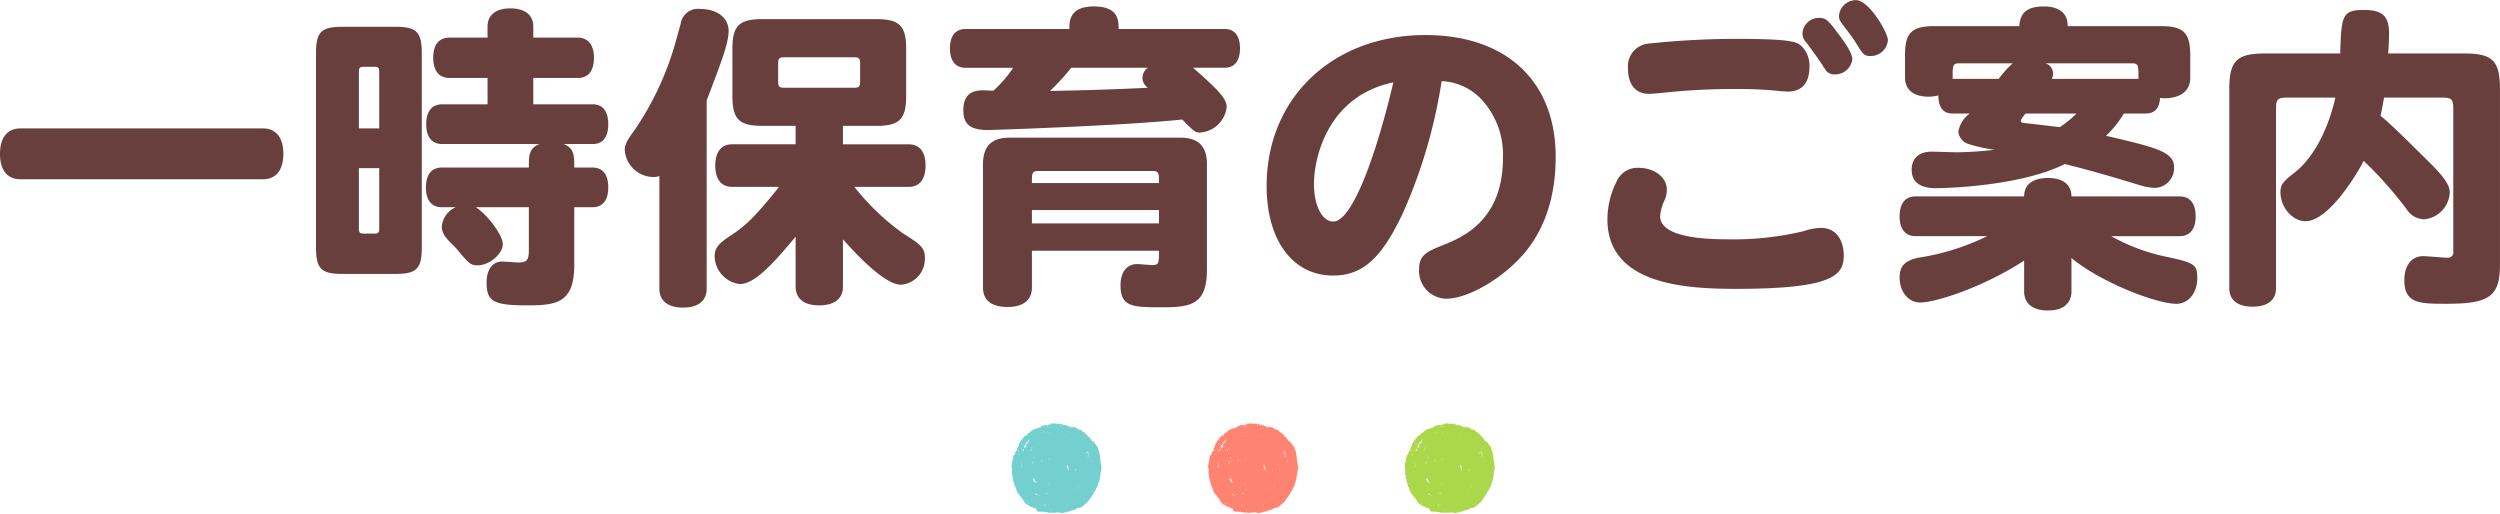 <svg id="title_sub.svg" xmlns="http://www.w3.org/2000/svg" width="330.593" height="67.937" viewBox="0 0 330.593 67.937">
  <defs>
    <style>
      .cls-1 {
        fill: #51c4c2;
      }

      .cls-1, .cls-2, .cls-3, .cls-4 {
        fill-rule: evenodd;
      }

      .cls-1, .cls-2, .cls-3 {
        opacity: 0.8;
      }

      .cls-2 {
        fill: #fd664e;
      }

      .cls-3 {
        fill: #96cd1e;
      }

      .cls-4 {
        fill: #683f3d;
      }
    </style>
  </defs>
  <g id="_" data-name="●●●">
    <path id="_2" data-name="●" class="cls-1" d="M293.677,824c0.042-.011.017,0.055,0.034,0.068a0.885,0.885,0,0,0,.1,0s0,0.031,0,.034,0.046,0,.034.035c0.06-.009.078-0.059,0.069-0.137a0.162,0.162,0,0,0,.1.034,0.1,0.1,0,0,0,0,.137c0.039-.007.019-0.034,0-0.034,0-.08.149-0.01,0.239-0.035a0.212,0.212,0,0,1,.137-0.068,0.053,0.053,0,0,1-.034.068c-0.03-.006-0.032.014-0.035,0.035,0.031,0.1.052-.08,0.137-0.035a0.054,0.054,0,0,0,.034.069c0.021,0.016.043-.027,0.035-0.034H294.5c0.015-.024,0-0.032.035-0.035s0.1,0.01.1-.034c0.061,0.025,0,.063,0,0.1a0.1,0.1,0,0,0,.068-0.069c0.039,0.007.02,0.035,0,.035-0.008.053,0.08,0.011,0.1,0.034,0,0,0,.034,0,0.034,0.043,0.01.093-.007,0.136,0a1.209,1.209,0,0,1,.034.138,0.272,0.272,0,0,0-.1.033c0.016,0.051.03,0,.068,0a0.239,0.239,0,0,1,.068-0.033,0.054,0.054,0,0,0-.034-0.07c0.059-.129.057,0.075,0.1,0.07,0.088-.009-0.046-0.06,0-0.138,0.049-.018.084,0.134,0.1,0.034,0.05,0.016,0,.031,0,0.069,0.062,0,.073-0.042.137-0.035,0.029,0.007.033-.012,0.035-0.034,0.112,0.034-.039.068-0.035,0.1,0.012,0.053.06-.031,0.069,0.033,0.033,0,.026-0.041.034-0.068,0.035-.017.023,0.027,0.034,0.035s0.034,0,.034.033c0,0.075.153-.014,0.1,0.138,0.039-.012.086-0.06,0.034-0.069,0.006-.039.034-0.019,0.034,0a0.159,0.159,0,0,1,.1-0.033c0,0.048-.006.1,0.034,0.1a0.3,0.3,0,0,1-.034.1c0.091,0.023.065-.071,0.1-0.1h0.068a0.2,0.2,0,0,0,.1-0.069c0.043,0.008.044,0.1,0,.1,0,0.063-.052-0.021-0.068,0s0.02,0.039.034,0.035a0.152,0.152,0,0,0-.034.1,0.248,0.248,0,0,1,.068-0.069c0.058-.013.064,0.027,0.068,0.069,0.066,0.013.05-.157-0.034-0.1,0-.088.114-0.069,0.2-0.069a0.186,0.186,0,0,0,.171.1c0-.033-0.042-0.027-0.069-0.034,0.006-.041.062-0.029,0.1-0.035a0.266,0.266,0,0,0,.034.1c0.054-.012-0.03-0.06.034-0.068s0.07,0.032.034,0.034c0.007,0.038.034,0.018,0.034,0,0.034,0,.027.042,0.035,0.069,0.028-.007.032,0.012,0.034,0.033,0.029,0.007.032-.013,0.034-0.033,0.033,0,.026.041,0.034,0.068a0.162,0.162,0,0,1,.1-0.035c0.007,0.03-.013.033-0.034,0.035,0,0.033.042,0.026,0.069,0.034v0.069c-0.011-.026.224-0.062,0.1,0-0.015.055,0.187,0.055,0.171,0,0.068,0,.044.094,0.137,0.068v0.069c0.006,0,.028.006,0.034,0s0-.034,0-0.034a0.24,0.24,0,0,0,.137.034c0.006,0.029-.014.033-0.034,0.034,0.021,0.031.04,0.061,0,.07,0,0.032.041,0.025,0.067,0.033V825.2a0.1,0.1,0,0,0,.069-0.068c0.04,0.006.029,0.062,0.034,0.1a0.161,0.161,0,0,1,.1-0.035,0.157,0.157,0,0,0-.034.1,0.1,0.1,0,0,0,.068-0.068c0.033,0,.026.042,0.034,0.068a0.18,0.18,0,0,1,.1.1c0.014,0.009.056-.011,0.068,0s-0.011.08,0.034,0.069c0.021-.049.041,0,0,0,0.018,0.013.05,0.167,0.068,0.068,0.039,0.007.019,0.034,0,.034a0.463,0.463,0,0,0,.171.1c-0.006.039-.035,0.018-0.034,0-0.1.029,0.079,0.051,0.034,0.137,0.03,0.006.032-.014,0.034-0.034,0.065,0.014.062,0.1,0.171,0.068,0.006,0.029-.014.032-0.034,0.035,0,0.033.041,0.026,0.068,0.034-0.037.108-.016,0.09,0.034,0.171,0.03,0.006.032-.013,0.034-0.034,0.039,0.006.02,0.034,0,.034,0,0.033.042,0.026,0.069,0.034-0.006.03,0.013,0.033,0.034,0.034,0.006,0.029-.014.033-0.034,0.035,0.015,0.054.107,0.029,0.068,0.137,0.029,0.006.032-.013,0.034-0.034,0.038,0,.021.045,0.035,0.068a0.193,0.193,0,0,0,.034,0s0,0.033,0,.035c0.032,0.011.052-.065,0.068,0,0,0.021,0,.046,0,0.069h0.171a0.228,0.228,0,0,0-.069.205c0.04,0,.03-0.063.035-0.1a0.241,0.241,0,0,0,.034-0.068,0.342,0.342,0,0,0,.1.1v0.137c0.026,0.022.038-.033,0.034-0.034,0.046,0.011.008,0.042,0.034,0.069,0.006,0.006.029-.006,0.035,0s-0.006.028,0,.034,0.033,0,.034,0c0.009,0.028-.015.033-0.034,0.035,0,0.033.041,0.026,0.068,0.034v0.1a0.051,0.051,0,0,0,.068-0.034c0.05,0.015,0,.031,0,0.069a0.262,0.262,0,0,1,.068.069c0,0.031.056,0.06,0,.068,0,0.033.042,0.026,0.069,0.035-0.006.028,0.014,0.031,0.034,0.033,0,0.012,0,.023,0,0.035a0.043,0.043,0,0,0,.034.035c0,0.025-.027.037-0.034,0.067s0.032,0.021.034,0.035a0.033,0.033,0,0,1-.034.035,0.308,0.308,0,0,0,.034.068,0.1,0.1,0,0,0,.1.068c-0.021.031-.041,0.061,0,0.069a0.054,0.054,0,0,1-.034.069c0.015,0.051.044-.014,0.1,0a0.208,0.208,0,0,0-.035.068,0.093,0.093,0,0,0,.068.1,0.255,0.255,0,0,1-.033.1c-0.009.059,0.047,0.088,0,.137,0,0.033.041,0.027,0.067,0.034-0.038.05-.036,0.084,0.035,0.1a0.2,0.2,0,0,1-.069.1c0.016,0.051.044-.014,0.1,0a0.228,0.228,0,0,0-.034.068c0,0.055-.017.131,0.034,0.137,0,0.034-.042.028-0.069,0.035a0.37,0.37,0,0,1,.1.171,0.241,0.241,0,0,0-.068-0.034c-0.012.058,0.026,0.065,0.068,0.068,0,0.034-.042.027-0.068,0.035a0.1,0.1,0,0,0,.1.069c0,0.033-.042.026-0.068,0.034,0.023,0.027.053,0.094,0,.1a0.234,0.234,0,0,1,.034.069,0.053,0.053,0,0,1-.034.068c-0.017.021,0.027,0.044,0.034,0.034s0-.034,0-0.034a0.241,0.241,0,0,0,.068.034v0.171a0.239,0.239,0,0,0-.068-0.033,0.212,0.212,0,0,0,.068.1c0,0.055-.016.131,0.034,0.137a0.4,0.4,0,0,1,0,.069s-0.033,0-.034,0a0.265,0.265,0,0,0,0,.069H300c-0.01.04-.011,0.011-0.034,0.034,0.007-.007-0.031.061-0.034,0.034a0.246,0.246,0,0,1,.068.138,0.148,0.148,0,0,0-.068.136c-0.026.106,0.094,0.066,0.068,0.171a0.168,0.168,0,0,0-.1-0.034c0,0.062.042,0.073,0.034,0.138,0.025,0.093-.068.069-0.068,0.136a0.3,0.3,0,0,1,.068.069c0.039,0.007.019,0.035,0,.035,0.006-.029-0.013-0.033-0.034-0.035h-0.068c0.015,0.068.078,0.223-.035,0.137a0.15,0.15,0,0,0,.069.137c-0.015.05-.03,0-0.069,0-0.012.059,0.027,0.065,0.069,0.069-0.006.04-.063,0.029-0.1,0.035,0.011,0.046.086,0.028,0.137,0.034,0.006,0.029-.013.032-0.034,0.034a0.234,0.234,0,0,1-.069.034,0.053,0.053,0,0,1-.034.069,0.972,0.972,0,0,1,.069.1c-0.018.052-.036,0-0.035-0.034-0.033,0-.026.042-0.034,0.068a0.21,0.21,0,0,0-.033.069,0.1,0.1,0,0,0,.067.068c0,0.033-.041.027-0.067,0.034-0.014.022,0.016,0.085,0,.1s-0.034,0-.035,0c-0.014.044,0.018,0.1-.034,0.1-0.006.029,0.013,0.033,0.034,0.035,0,0.033-.042.026-0.068,0.033a0.2,0.2,0,0,0,.068.1c-0.006.04-.063,0.029-0.1,0.034,0,0.061.042,0.072,0.035,0.137-0.05,0-.108.144-0.1,0-0.061.025,0,.063,0,0.1a0.288,0.288,0,0,1-.034.2c-0.006.029,0.014,0.033,0.034,0.035-0.006.039-.034,0.019-0.034,0-0.044.008-.045,0.1,0,0.1a0.152,0.152,0,0,1-.137.069v0.17c-0.058.013-.065-0.026-0.068-0.068-0.044.008-.045,0.1,0,0.1a0.358,0.358,0,0,0-.068.24c-0.068,0-.044.094-0.137,0.069a0.158,0.158,0,0,1,.034.1c-0.046.038-.111,0-0.136,0.035s0.052,0.031.034,0c0.144,0.051-.162.1-0.034,0.137,0,0.034-.042.027-0.069,0.034,0.006,0.03-.013.033-0.034,0.035-0.022.029,0.034,0.031,0.034,0.034,0,0.043-.026.015-0.034,0.034s0.009,0.05,0,.069-0.032,0-.034.034c0,0.012,0,.022,0,0.035h-0.068c-0.009.012,0.011,0.059,0,.068s-0.033,0-.034,0,0.009,0.053,0,.068a0.5,0.5,0,0,1-.069.035c-0.006,0,.006.029,0,0.034s-0.046,0-.034.034a0.051,0.051,0,0,0,.034.068c-0.006.04-.035,0.019-0.034,0a0.143,0.143,0,0,0-.1.138H298.46a0.161,0.161,0,0,1,.034.1c-0.045.041-.053,0.013-0.1,0-0.021.033,0.032,0.028,0.034,0.034a0.092,0.092,0,0,1-.1.069c-0.009.03,0.011,0.073,0,.1a0.072,0.072,0,0,0-.035.034,0.193,0.193,0,0,0-.034,0c-0.009.012,0.011,0.059,0,.068s-0.032,0-.034,0c-0.012.027,0.017,0.035,0.034,0.035-0.006.038-.034,0.019-0.034,0-0.033,0-.027.042-0.034,0.068-0.093-.025-0.069.069-0.137,0.069a0.3,0.3,0,0,1-.068.069c0.02,0.076-.1.033-0.1,0.1,0,0.033-.042.027-0.069,0.035,0,0.061-.042.072-0.034,0.136a0.275,0.275,0,0,0-.068-0.068,0.054,0.054,0,0,0-.069.035c0.007,0.039.035,0.018,0.035,0,0.047,0.012,0,.06-0.035.068a0.278,0.278,0,0,1-.034.1c-0.059-.041-0.032-0.015-0.136,0v0.1c-0.034,0-.027-0.042-0.034-0.069-0.034,0-.027.042-0.035,0.069a0.234,0.234,0,0,0-.034.069H297.3a0.192,0.192,0,0,0-.1.068c-0.04-.006-0.029-0.063-0.034-0.1-0.1.03-.038,0.052-0.034,0.137-0.054,0-.13-0.016-0.137.034-0.039-.006-0.019-0.034,0-0.034,0-.121-0.113.073-0.1-0.034a0.193,0.193,0,0,1-.137.034c0.071,0.107-.023.045-0.1,0.034,0,0.034.042,0.027,0.068,0.035-0.008.044-.1,0.045-0.1,0-0.039.006-.019,0.034,0,0.034a0.247,0.247,0,0,0-.034.069c-0.078-.01-0.128.008-0.136,0.069-0.034,0-.027-0.042-0.035-0.069-0.04-.014-0.017.061-0.034,0.069a0.434,0.434,0,0,0-.1,0s0,0.033,0,.034a0.611,0.611,0,0,0-.171,0s0,0.033,0,.034c-0.032.008-.07-0.006-0.1,0s-0.016.026-.034,0.035a0.307,0.307,0,0,0-.137.033c-0.034,0-.027.042-0.034,0.069-0.109,0-.262-0.034-0.24.1-0.04.012-.017-0.059-0.033-0.068s-0.107.075-.1,0c-0.014.019-.052,0.016-0.068,0.034s0,0.031,0,.034c-0.036.019-.106-0.023-0.1,0.034-0.012-.009-0.059.011-0.069,0s0-.034,0-0.034c-0.043,0-.015.026-0.034,0.034a0.578,0.578,0,0,0-.1,0s0,0.034,0,.034a0.228,0.228,0,0,1-.069,0s0-.033,0-0.034a0.43,0.43,0,0,0-.068.034,0.106,0.106,0,0,0-.068.069c-0.03-.021-0.061-0.042-0.068,0-0.046-.007-0.064-0.142-0.069,0a0.254,0.254,0,0,0-.068-0.034c-0.046-.01-0.1.015-0.1-0.035-0.055,0-.131.017-0.137-0.034-0.007,0-.028,0-0.034,0s0,0.034,0,.034a0.156,0.156,0,0,1-.1-0.1,0.034,0.034,0,0,0,0,.068c-0.014.051-.044-0.014-0.1,0a0.241,0.241,0,0,0,.034-0.068,0.094,0.094,0,0,0-.069.1c-0.03-.021-0.061-0.042-0.068,0a0.256,0.256,0,0,1-.1-0.034,0.176,0.176,0,0,0-.1.1c-0.05-.015.014-0.044,0-0.1-0.107.038-.09,0.016-0.171-0.034-0.05.015,0.014,0.044,0,.1-0.007,0-.028,0-0.033,0s0-.034,0-0.035a0.234,0.234,0,0,1-.137.035c0.041-.207-0.1.091-0.171,0,0,0,0-.033,0-0.035-0.03-.014-0.069.009-0.069-0.034a0.1,0.1,0,0,0-.068.1c-0.04-.006-0.029-0.063-0.034-0.1-0.03.021-.061,0.041-0.069,0-0.032,0-.026.042-0.033,0.069a0.224,0.224,0,0,0-.069-0.035c-0.061,0-.072.042-0.136,0.035a0.169,0.169,0,0,0,.034-0.1,0.217,0.217,0,0,1-.068.034,0.053,0.053,0,0,1-.069-0.034c-0.059.041-.032,0.016-0.137,0-0.033,0-.026.042-0.034,0.068a0.275,0.275,0,0,0-.068-0.068c-0.018.052-.036,0-0.034-0.034-0.028-.018-0.114.022-0.137,0,0,0,0-.034,0-0.034a0.219,0.219,0,0,1-.136.034c-0.016-.007,0-0.034-0.034-0.034a0.227,0.227,0,0,0-.069,0s0,0.033,0,.034a0.053,0.053,0,0,1-.068-0.034,0.053,0.053,0,0,0-.069.034,0.228,0.228,0,0,0-.068-0.034c-0.051-.012-0.175.033-0.171-0.035a0.1,0.1,0,0,0-.068.069,0.2,0.2,0,0,1-.137-0.1,0.569,0.569,0,0,1-.17-0.034,0.2,0.2,0,0,0,.034-0.136,0.192,0.192,0,0,0-.034,0s0,0.033,0,.034c-0.042.006-.037-0.08,0-0.069,0-.041-0.05-0.018-0.069-0.034s0.011-.058,0-0.069a0.514,0.514,0,0,0-.068,0c0.041-.045.013-0.054,0-0.1-0.034,0-.026.042-0.034,0.069a0.546,0.546,0,0,0-.205-0.035,0.529,0.529,0,0,1-.137-0.2c-0.033,0-.027.042-0.034,0.069-0.029-.007-0.032.013-0.034,0.034-0.04-.012-0.087-0.061-0.034-0.069-0.01-.071-0.152-0.008-0.137-0.1-0.033,0-.026.042-0.034,0.069a0.619,0.619,0,0,0-.068-0.035c-0.006,0,0-.03,0-0.034s-0.052.008-.069,0c0.019,0.009-.042-0.053-0.034-0.034a0.261,0.261,0,0,0,.034-0.069c-0.032-.021-0.028.033-0.034,0.035-0.025,0-.065-0.062-0.068,0-0.041.01-.017-0.056-0.034-0.069s-0.052.008-.068,0a0.161,0.161,0,0,1-.035-0.1c-0.03.021-.061,0.041-0.068,0-0.007,0-.029-0.006-0.034,0s0,0.035,0,.035a0.4,0.4,0,0,1-.068-0.035c-0.006,0,0-.03,0-0.034a0.4,0.4,0,0,0-.069,0s0-.053-0.034-0.034c-0.007-.029.013-0.033,0.034-0.035,0-.034-0.042-0.026-0.069-0.034-0.012-.059.027-0.064,0.069-0.068a0.544,0.544,0,0,1-.1-0.069c-0.033,0-.026.042-0.034,0.069-0.055.014-.115-0.128-0.034-0.138-0.006-.038-0.034-0.019-0.034,0a0.167,0.167,0,0,0-.1-0.034c-0.029-.006-0.032.013-0.034,0.034-0.054-.012.03-0.059-0.034-0.068,0-.033.043-0.027,0.068-0.035-0.006-.029.013-0.032,0.035-0.034a0.186,0.186,0,0,0-.171-0.1v-0.068h-0.069c-0.062-.027.021-0.037,0.069-0.035s0.026-.041.034-0.068c0.029,0.006.032-.013,0.034-0.034a0.247,0.247,0,0,1-.034-0.069c-0.039.007-.019,0.034,0,0.034a0.234,0.234,0,0,0-.034.069c-0.033,0-.027-0.043-0.035-0.069-0.065.015-.146,0.012-0.136,0.1a0.034,0.034,0,0,1,0-.068c0-.034-0.042-0.027-0.068-0.035a0.173,0.173,0,0,1,.1-0.1c0-.033-0.042-0.027-0.068-0.034,0.016-.107-0.092-0.128-0.1-0.035-0.095.018,0.088-.13-0.034-0.136-0.039,0-.018-0.038,0-0.035a0.324,0.324,0,0,1-.1-0.1h-0.1c0-.033.042-0.026,0.068-0.033-0.048-.044,0-0.181-0.136-0.138-0.02-.033.031-0.027,0.034-0.034,0.01-.033-0.048-0.023-0.034,0a0.924,0.924,0,0,0-.1-0.069c0-.054-0.015-0.13.034-0.137,0-.037-0.044-0.021-0.068-0.034,0,0,0-.03,0-0.035a0.193,0.193,0,0,1-.034,0,0.051,0.051,0,0,1,.034-0.068c-0.015-.049-0.03,0-0.068,0a0.159,0.159,0,0,1-.034-0.1,0.218,0.218,0,0,0,.068.035,0.212,0.212,0,0,1-.034-0.069,0.3,0.3,0,0,1-.069-0.068c-0.033,0-.026-0.043-0.034-0.069h0.069c-0.013-.04-0.061-0.087-0.069-0.034a0.036,0.036,0,0,1,0-.07c0.008-.058-0.058-0.088,0-0.1,0-.034-0.041-0.026-0.068-0.035a0.215,0.215,0,0,0-.068-0.033,0.376,0.376,0,0,1,.034-0.241c-0.058-.012-0.065.027-0.068,0.069a0.035,0.035,0,0,1,0-.069,0.158,0.158,0,0,1-.035-0.1,0.5,0.5,0,0,0-.068-0.138c0.041-.045.013-0.053,0-0.1s-0.006-.1.034-0.1c-0.01-.047-0.085-0.029-0.137-0.035a1.214,1.214,0,0,0,.069-0.1c0-.034-0.042-0.027-0.069-0.035a0.051,0.051,0,0,0-.034-0.068c-0.053-.019,0-0.036.034-0.035,0.006,0.041.063,0.029,0.1,0.035,0.011-.091-0.071-0.089-0.137-0.1-0.021-.075.1-0.109-0.034-0.1,0.006-.04.063-0.029,0.1-0.034,0-.034-0.042-0.027-0.069-0.035V831.2c-0.029-.007-0.032.013-0.034,0.034-0.038-.007-0.019-0.034,0-0.034a0.053,0.053,0,0,1,.034-0.068,0.054,0.054,0,0,1,.034-0.069c-0.006-.039-0.034-0.02-0.034,0-0.094.015,0.027-.187-0.068-0.172,0-.007-0.006-0.028,0-0.034s0.034,0,.034,0a0.24,0.24,0,0,1-.034-0.137,0.47,0.47,0,0,1-.069-0.172c0.156,0.026-.051-0.094.1-0.069,0-.033-0.041-0.026-0.068-0.034,0.007-.028-0.013-0.031-0.035-0.034,0-.033.043-0.026,0.069-0.034-0.006-.1.029-0.236-0.069-0.24-0.018-.035.031-0.025,0.035-0.034,0.02-.048-0.029-0.136.034-0.137,0.013-.041-0.059-0.018-0.069-0.034-0.027-.051.1-0.128-0.034-0.1-0.007-.059.059-0.09,0-0.1,0.016-.05.031,0,0.069,0,0.042-.112-0.111-0.027-0.069-0.138,0.03-.006.033,0.013,0.034,0.034,0.086,0,.011-0.116,0-0.136a0.153,0.153,0,0,1,.069-0.137c0.021-.033-0.033-0.029-0.034-0.035,0-.026.061-0.065,0-0.068a0.482,0.482,0,0,1,.1-0.172,0.147,0.147,0,0,1-.034-0.1,0.07,0.07,0,0,0,.034-0.034c0.008,0,.026,0,0.034,0,0-.034-0.041-0.027-0.068-0.034a0.1,0.1,0,0,1,.068-0.069c0.022-.032-0.032-0.028-0.034-0.035-0.007-.037.034-0.024,0.034-0.034,0-.074-0.042-0.237.069-0.206a0.052,0.052,0,0,0-.034-0.068,0.289,0.289,0,0,0,.034-0.205,0.156,0.156,0,0,1,.1-0.035,0.151,0.151,0,0,0,.069-0.137c0.033,0,.026.042,0.034,0.069a0.035,0.035,0,0,0,0-.069,0.055,0.055,0,0,0-.034-0.069,0.094,0.094,0,0,1,.1-0.068c0-.033-0.042-0.027-0.068-0.034,0-.036.147-0.07,0.034-0.1,0.015-.051.03,0,0.068,0a0.249,0.249,0,0,1,.069-0.035c0-.032-0.042-0.026-0.069-0.034,0.021-.03.042-0.061,0-0.068,0.007-.039.034-0.019,0.034,0,0.034,0,.027-0.042.035-0.069a0.234,0.234,0,0,0,.034-0.069c0.04-.006.017,0.052,0.034,0.069a0.106,0.106,0,0,1,.068.069c0.067,0.013.05-.157-0.034-0.1,0-.007,0-0.029,0-0.035s0.034,0,.034,0a0.255,0.255,0,0,1-.034-0.171c0.04,0,.019-0.048.034-0.069s0.143-.073,0-0.068c0-.034.042-0.026,0.068-0.035-0.006-.028.014-0.031,0.035-0.033a0.19,0.19,0,0,0-.069-0.1c0.012-.048.061,0,0.069,0.034,0.055,0.024.055-.162,0-0.138,0.006-.039.034-0.019,0.034,0a0.222,0.222,0,0,1,.069-0.034c-0.009-.012.01-0.059,0-0.068a0.2,0.2,0,0,0-.035,0A0.318,0.318,0,0,0,289,826.81c0-.029-0.014-0.032-0.035-0.034,0.007-.039.035-0.019,0.035,0a0.162,0.162,0,0,1,.1-0.035c-0.041-.044-0.013-0.053,0-0.1a0.228,0.228,0,0,0,.068.034c0.01-.042-0.013-0.1,0-0.138,0,0,.031,0,0.034,0s-0.01-.078.035-0.067c0.006-.03-0.014-0.033-0.035-0.035,0.007-.039.035-0.019,0.035,0a0.249,0.249,0,0,0,.1-0.206h0.1c0.007-.029-0.012-0.032-0.034-0.034,0.008-.044.1-0.045,0.1,0a0.219,0.219,0,0,1,.068-0.035c0-.032-0.042-0.026-0.068-0.034a0.222,0.222,0,0,0-.069-0.034,0.924,0.924,0,0,0,.069-0.1c0.038,0.007.019,0.035,0,.035,0.011,0.048.06,0,.068-0.035a0.219,0.219,0,0,0,.068.035c0.051-.015-0.013-0.044,0-0.1a0.29,0.29,0,0,0,.1-0.034c-0.007-.039-0.035-0.02-0.035,0-0.1-.054.06-0.119,0.1-0.138,0.07-.01.067-0.093,0.137-0.1,0.033,0,.026-0.042.034-0.069a0.648,0.648,0,0,1,.171-0.034c0.041,0.008.017-.051,0.034-0.068s0.033,0,.035,0c0.009-.031-0.009-0.071,0-0.1,0.044-.042.053-0.013,0.1,0a0.055,0.055,0,0,0-.034-0.069c0.006-.039.034-0.019,0.034,0a0.053,0.053,0,0,1,.068.035c0.039-.007.019-0.035,0-0.035a0.217,0.217,0,0,0,.034-0.068c0.033,0,.026.042,0.034,0.068a0.515,0.515,0,0,1,.069-0.1c0.006-.029-0.014-0.032-0.034-0.033,0.006-.04.034-0.02,0.034,0,0.039-.015.226-0.1,0.068-0.1a0.059,0.059,0,0,1,.069-0.034c0.036,0.009.1,0.065,0.1-.068a0.672,0.672,0,0,0,.171-0.069,0.3,0.3,0,0,1,.068-0.069c0.033,0,.026-0.042.034-0.068,0.041-.014.017,0.06,0.034,0.068,0.036,0.018.024-.029,0.034-0.034a0.318,0.318,0,0,0,.069,0s-0.006-.029,0-0.034,0.045,0,.034-0.035a0.052,0.052,0,0,1,.068.035,0.1,0.1,0,0,0,.069-0.1c0.031,0.021.126,0.08,0.1-.034,0.043-.09.015,0.057,0.034,0.069s0.107-.077.1,0c0.05-.041.152-0.031,0.136-0.138,0.07,0.06.067-.025,0.137,0.035,0.006-.03-0.014-0.033-0.034-0.035a0.034,0.034,0,0,1,.068,0,0.161,0.161,0,0,1,.034.1c0.028,0.006.034-.013,0.034-0.034,0-.043-0.026-0.014-0.034-0.034s0.008-.068-0.034-0.069a0.371,0.371,0,0,0,.1-0.1h0.136c-0.106-.144.115,0.064,0.069-0.139,0.028,0,.032.014,0.034,0.035a0.337,0.337,0,0,1,.068.068,0.034,0.034,0,0,0,0-.068c0.015-.05.03,0,0.068,0s0.027-.042.034-0.069a0.053,0.053,0,0,0,.069-0.034,0.1,0.1,0,0,1,.068.068,0.385,0.385,0,0,0,.068,0s0-.034,0-0.034a0.228,0.228,0,0,0,.068.034c0.04,0,.02-0.034,0-0.034a0.035,0.035,0,0,1,.069,0h0.1a0.1,0.1,0,0,0,.068-0.068c0.039,0.006.019,0.034,0,.034,0,0.081.093-.012,0.068-0.068,0.04,0,.029.062,0.034,0.1a0.809,0.809,0,0,1,.068.1c0.049-.013,0-0.06-0.033-0.07-0.008-.058.058-0.088,0-0.1-0.007-.029.013-0.033,0.033-0.034,0.007-.039.035-0.019,0.035,0-0.029-.006-0.032.013-0.035,0.034,0.059,0.013.065-.027,0.069-0.069,0.029-.006.033,0.014,0.034,0.035,0.034,0,.027-0.042.035-0.069a0.052,0.052,0,0,0,.068-0.034,0.9,0.9,0,0,0,.1.068,0.1,0.1,0,0,0,.069-0.068,0.147,0.147,0,0,0,.1.034s0-.032,0-0.034C293.616,824.016,293.677,824.054,293.677,824Zm-0.512.273h0.069V824.2h-0.069v0.068Zm1.435,0.07a0.034,0.034,0,0,0-.068,0,0.367,0.367,0,0,1,.1.1c0.007-.026,0-0.068.034-0.069,0.011-.041,0-0.211-0.034-0.1C294.626,824.3,294.633,824.34,294.6,824.342Zm-1.811.1c0.13,0.069.136-.156,0.069-0.172C292.907,824.4,292.764,824.339,292.789,824.444Zm0.307,0.1a0.035,0.035,0,0,0,.069,0c-0.082.014,0.019-.156-0.1-0.1A0.164,0.164,0,0,0,293.1,824.547Zm-0.785.754v-0.068c0.053-.085-0.116-0.1-0.1-0.035A0.384,0.384,0,0,1,292.311,825.3Zm0.41-.1s0.031,0,.034,0c0.024-.019-0.032-0.033-0.034-0.033a0.182,0.182,0,0,1,0,.033c-0.023.023-.031-0.03-0.035-0.033s-0.05.013-.033,0.033C292.728,825.244,292.69,825.306,292.721,825.2Zm0.342,0.138c0.007-.041.038-0.021,0.068,0-0.006-.041.006-0.1-0.035-0.1C293.115,825.282,292.964,825.317,293.063,825.336Zm-1.094.068h0.069v-0.068h-0.069V825.4Zm-1.946.343h0.1v-0.068c-0.027-.008-0.068,0-0.068-0.035s-0.006-.041-0.034-0.034v0.137Zm5.226-.034a0.181,0.181,0,0,0,.068-0.034c0.016-.011.045,0,0.035-0.035C295.305,825.639,295.163,825.7,295.249,825.713Zm-4.919.617a0.052,0.052,0,0,0-.068-0.034c0-.02-0.028-0.039-0.034,0,0.018,0,.038.028,0,0.034a1.209,1.209,0,0,0,.034.138,0.194,0.194,0,0,0-.069.034c-0.008-.027,0-0.068-0.034-0.069a0.082,0.082,0,0,1-.1.1c0,0.042-.011.082-0.069,0.069,0-.04.006-0.1-0.034-0.1a0.164,0.164,0,0,1-.034.1c0.06-.009.171,0.1,0.2,0-0.019,0-.039-0.028,0-0.034a0.247,0.247,0,0,0,.034.069,0.222,0.222,0,0,1-.136.034c-0.006.041,0,.1-0.035,0.1,0-.019-0.028-0.039-0.034,0,0.021,0,.04,0,0.034.034a0.167,0.167,0,0,1-.1-0.034v0.1a0.169,0.169,0,0,0,.1-0.034c0,0.021,0,.04.035,0.034,0.036-.032.01-0.127,0.1-0.1,0-.04-0.006-0.1.034-0.1a0.1,0.1,0,0,1,.069.068c0.035,0,.086-0.016.034-0.034a0.1,0.1,0,0,1-.069-0.068c0.014-.059-0.051-0.089,0-0.1a0.322,0.322,0,0,1,.069.069c0,0.042.049,0.022,0,0,0.013-.058-0.052-0.087,0-0.1a0.053,0.053,0,0,1,.034.068h0.068c0,0.019.028,0.039,0.034,0a0.034,0.034,0,0,0,0-.068c-0.008.052-.057,0-0.068-0.034a0.237,0.237,0,0,0,.034-0.138,0.053,0.053,0,0,0,.034-0.069c0.027-.007.067,0,0.068-0.034-0.021-.009-0.131-0.085-0.136,0,0.026,0.008.067,0,.068,0.034A0.3,0.3,0,0,0,290.33,826.33Zm-0.923.1a0.228,0.228,0,0,0,.068-0.034c0-.037-0.015-0.088-0.034-0.035C289.444,826.413,289.342,826.4,289.407,826.433Zm-0.034.274c0.008,0.027,0,.068.034,0.069a0.3,0.3,0,0,1,.068-0.069C289.427,826.694,289.418,826.666,289.373,826.707Zm0.308,0.205a0.367,0.367,0,0,1,.1-0.1C289.716,826.794,289.608,826.9,289.681,826.912Zm0.1,0.207a1.063,1.063,0,0,0,.068.1,0.219,0.219,0,0,0-.068.035,0.035,0.035,0,0,0-.069,0,0.834,0.834,0,0,1,.1.068c0.009-.053.075-0.024,0.1,0,0.02-.06-0.1-0.142,0-0.171,0.067,0,.043.094,0.137,0.068a1.9,1.9,0,0,0-.1-0.309,0.174,0.174,0,0,0-.1.035c0-.021,0-0.04-0.034-0.035a0.168,0.168,0,0,1-.034.1c0.037,0.008.082,0.056,0.034,0.069s-0.053-.05-0.068,0C289.77,827.086,289.79,827.089,289.783,827.119Zm-0.069,0a0.277,0.277,0,0,1-.033.069c0.013,0.017.116-.012,0.1-0.035A0.247,0.247,0,0,1,289.714,827.119Zm0.377-.1a0.294,0.294,0,0,1,.034-0.069s-0.032,0-.034,0,0-.051-0.034-0.035C290.062,826.956,290.051,827.008,290.091,827.016Zm0.785,0.308a0.053,0.053,0,0,1-.034-0.068c-0.109-.03-0.107.052-0.136,0.1-0.02,0-.04.028,0,0.035a0.169,0.169,0,0,1,.1-0.1,0.1,0.1,0,0,1-.068.067c0,0.037.016,0.088,0.034,0.035a0.1,0.1,0,0,1,.068-0.069C290.842,827.344,290.87,827.363,290.876,827.324Zm-1.23.034c0.006,0.017.1,0.053,0.1,0C289.739,827.344,289.63,827.312,289.646,827.358Zm-0.341.035c-0.022.018,0.034,0.042,0.034,0.035C289.355,827.778,289.4,827.315,289.305,827.393Zm0.273,0.1c0.1,0.029-.044.086,0,0.171-0.051.006-.126-0.012-0.137,0.035a0.225,0.225,0,0,0,.137.034,0.212,0.212,0,0,1,.034-0.069c0-.012.007-0.085,0.034-0.068s-0.018.118,0.035,0.1v-0.1c0.019-.021.08-0.163,0-0.171A0.525,0.525,0,0,1,289.578,827.5Zm0.991,0.137h0.137v-0.069c-0.027-.007-0.068,0-0.069-0.033,0.112,0.024.053-.069,0-0.07C290.663,827.567,290.543,827.528,290.569,827.633Zm-1.538.034s0.06-.009.035-0.034a0.221,0.221,0,0,0-.068,0c-0.041.01-.022,0.036,0,0.069,0.009,0.015,0,.044.033,0.034C289.038,827.716,289.023,827.687,289.031,827.667Zm9.224,0.1h0.069V827.7h-0.069v0.068Zm-0.1.069a0.034,0.034,0,0,0,.068,0c-0.082.013,0.019-.156-0.1-0.1A0.155,0.155,0,0,0,298.153,827.839Zm0.034,0.171a0.234,0.234,0,0,1-.034.069c0.064,0.032.114-.1,0.136,0a0.053,0.053,0,0,0-.034.068c-0.027.008-.067,0-0.068,0.035a0.5,0.5,0,0,1,.068.1v-0.1a0.529,0.529,0,0,0,.069-0.1c0.026-.008.067,0,0.068-0.035a0.664,0.664,0,0,0-.171-0.034c-0.03-.05-0.027-0.133-0.136-0.1-0.008-.026,0-0.067-0.035-0.068C298,828,298.192,827.9,298.187,828.01Zm-0.2.069c-0.01-.061.1-0.172,0-0.206C297.991,827.933,297.885,828.044,297.982,828.079Zm-8.882.068a0.053,0.053,0,0,0,.068.035c0-.042-0.01-0.082-0.068-0.069,0-.019-0.028-0.039-0.034,0C289.087,828.115,289.106,828.118,289.1,828.147Zm-0.171,0a0.4,0.4,0,0,0,0,.069,0.265,0.265,0,0,0,.069,0c-0.021,0,.038-0.057.033-0.034,0.007-.036-0.016-0.023-0.033-0.035,0,0,0,.035,0,0.035C288.981,828.181,288.935,828.143,288.929,828.147Zm9.326,0.171c0.008,0.027,0,.068.034,0.069a0.3,0.3,0,0,1,.069-0.069C298.309,828.306,298.3,828.278,298.255,828.318Zm0.2,0.035c0-.035-0.008-0.022-0.034-0.035a0.318,0.318,0,0,1,0,.069c-0.01.041-.036,0.022-0.068,0C298.376,828.544,298.465,828.4,298.46,828.353Zm-0.307.1c0.008-.027,0-0.068.034-0.069s0.04,0,.034-0.034C298.151,828.323,298.068,828.442,298.153,828.456Zm-7.072.171c-0.018.072,0.133,0.072,0.034,0.034a0.2,0.2,0,0,0-.034-0.068c-0.015-.05.014-0.122-0.068-0.1C291,828.569,291.021,828.619,291.081,828.627Zm7.413,0.069c-0.02,0-.04,0-0.034-0.035-0.055-.01-0.092.046-0.034,0.069,0-.021,0-0.04.034-0.034C298.46,828.715,298.488,828.735,298.494,828.7Zm-5.4.137v-0.069c0-.021,0-0.04-0.033-0.034-0.008.041-.038,0.021-0.069,0C292.971,828.822,293.065,828.8,293.1,828.833Zm-0.99.034a0.247,0.247,0,0,1,.069.035c0.016-.014-0.012-0.118-0.035-0.1A0.212,0.212,0,0,1,292.106,828.867ZM292,829a0.147,0.147,0,0,0,.136-0.068C292.053,828.918,292.008,828.877,292,829Zm6.559,0.035s0.03,0,.034,0,0.009,0.06.034,0.034-0.012-.114-0.034-0.1A0.317,0.317,0,0,1,298.563,829.039Zm-7.652.069h0.068v-0.069h-0.068v0.069Zm1.605,0.034s0-.063,0-0.069,0.061-.012.034-0.034a0.129,0.129,0,0,0-.034,0c-0.034,0-.023.008-0.034,0.034A0.062,0.062,0,0,0,292.516,829.142Zm-0.512,0a0.481,0.481,0,0,1,.1-0.069C292.036,829.044,291.917,829.127,292,829.142Zm-1.2.068c0.035-.145.033,0.181,0.068,0.035a0.157,0.157,0,0,1,.035-0.1c-0.065.033-.115-0.1-0.137,0,0.021,0,.04,0,0.034.034C290.789,829.176,290.769,829.2,290.808,829.21Zm-1.435.1c0,0.022,0,.04.034,0.035a0.263,0.263,0,0,1,.068-0.069,0.16,0.16,0,0,1-.1-0.034v0.068Zm1.606,0.1a0.152,0.152,0,0,0-.068-0.136C290.9,829.357,290.919,829.407,290.979,829.415Zm-0.137,0s-0.009-.059-0.034-0.034c-0.046.047,0.068,0.133,0.1,0.034A0.4,0.4,0,0,1,290.842,829.415Zm-1.4.172a0.345,0.345,0,0,1,.1-0.1,0.278,0.278,0,0,0-.1-0.035c0-.019-0.028-0.038-0.034,0C289.527,829.459,289.345,829.6,289.441,829.587Zm6.047,0.138c-0.008.026,0,.067-0.034,0.068,0-.021,0-0.04-0.034-0.034-0.051.13,0.152,0.007,0.1,0.137a0.266,0.266,0,0,0-.1-0.034c-0.025.093,0.067,0.069,0.068,0.136a0.214,0.214,0,0,0,.035.069,0.035,0.035,0,0,0,0,.069,0.034,0.034,0,0,1,.068,0c-0.021,0-.041,0-0.035.034,0,0.048-.1.039-0.033,0.068a0.228,0.228,0,0,0,.068-0.034c0,0.041-.006.1,0.034,0.1a0.268,0.268,0,0,1,.034-0.07c0,0.022-.041-0.041-0.034-0.034-0.012-.011-0.048,0-0.034-0.034,0.159,0-.04-0.079-0.035-0.137,0.092,0.024.066-.071,0.1-0.1-0.12.03-.058-0.113-0.034-0.138-0.114.024-.055-0.071-0.034-0.1a0.2,0.2,0,0,1-.068-0.034c-0.041,0-.1.006-0.1-0.035a0.217,0.217,0,0,0,.068-0.034c0,0.053.1,0.024,0.035,0a0.222,0.222,0,0,1-.069-0.034,0.371,0.371,0,0,1-.1.1,0.1,0.1,0,0,1,.068.069c0.064,0.032.114-.1,0.136,0h-0.068Zm-6.081.034c0.008,0.026,0,.067.034,0.069-0.01-.108.1,0.087,0.1-0.035-0.117.014-.1-0.1-0.171-0.137A0.167,0.167,0,0,0,289.407,829.759Zm-0.17,0a0.1,0.1,0,0,0,.1-0.069C289.285,829.694,289.221,829.685,289.237,829.759Zm7.276,0.479c0.09,0.011.088-.071,0.1-0.136C296.525,830.091,296.527,830.173,296.513,830.238Zm0.034,0.1c0,0.021.006,0.04,0.034,0.034a0.235,0.235,0,0,1,.069-0.068,0.165,0.165,0,0,1-.1-0.035v0.069Zm-5.261,1.474c0.025-.094-0.068-0.069-0.068-0.138a0.241,0.241,0,0,0-.034-0.068c0.018,0,.038-0.027,0-0.034a0.053,0.053,0,0,1-.069.034,0.278,0.278,0,0,0,.035-0.1,0.212,0.212,0,0,1-.069-0.034c0,0.019-.027.039-0.034,0s-0.006-.1.034-0.1c0,0.062.034,0.08,0.1,0.069V831.37a0.234,0.234,0,0,0-.069.034,0.861,0.861,0,0,0-.068-0.1c0-.042-0.01-0.082-0.068-0.069a0.193,0.193,0,0,0,.034.137,0.138,0.138,0,0,0-.1.137,0.3,0.3,0,0,1,.068.069c-0.006-.054.074,0,0.068,0.034,0,0-.032,0-0.034,0a0.2,0.2,0,0,0,0,.035c0.026,0.007.067,0,.068,0.033-0.02,0-.04.006-0.034,0.035,0.021,0,.041,0,0.034.034,0.114-.023.056,0.071,0.034,0.1a0.167,0.167,0,0,0,.1-0.034c0.006,0.04.054,0.037,0.1,0.034,0.009,0.053.057,0,.069-0.034h-0.1Zm1.708,0.411c0.03-.071-0.088-0.154-0.1-0.068A1,1,0,0,1,292.994,832.227Zm3.895,0.172c-0.023-.023-0.032.031-0.035,0.034-0.021.025-.047,0.09,0,0.1,0.008-.026,0-0.068.035-0.068C296.88,832.453,296.9,832.41,296.889,832.4Zm-0.547.378c0.011,0.015.122,0.042,0.1,0a0.2,0.2,0,0,0-.035,0c-0.039,0-.016-0.018-0.034-0.035s-0.028.006-.034,0,0-.028,0-0.034-0.038.015-.034,0.034c0,0,.031,0,0.034,0S296.338,832.77,296.342,832.777Zm-3.792.479c0,0.048-.1.039-0.034,0.069a0.219,0.219,0,0,0,.068-0.035,0.268,0.268,0,0,0,.1.035C292.683,833.2,292.637,833.238,292.55,833.256Zm0.239,0.137c0.011-.08.073-0.147-0.034-0.171C292.737,833.31,292.71,833.341,292.789,833.393Zm-1.434.138a0.052,0.052,0,0,1,.068-0.035,0.167,0.167,0,0,1,.034-0.1c-0.135.044-.083-0.1-0.171-0.1,0.025,0.094-.068.07-0.068,0.137h0.068c0.008-.026,0-0.067.034-0.068a0.163,0.163,0,0,1-.034.1c0.027,0.007.067,0,.069,0.034C291.336,833.5,291.316,833.524,291.355,833.531Zm0.239,0.033v0.069c0.084,0.053.1-.117,0.034-0.1C291.626,833.552,291.623,833.571,291.594,833.564Zm-1.3,1.1s0.009,0.058.034,0.034-0.01-.185-0.068-0.068C290.3,834.621,290.284,834.645,290.3,834.662Zm2.152,0.034a0.356,0.356,0,0,1,.034.1c0.006,0.068-.056.143,0,0.137a0.345,0.345,0,0,0,.1-0.1,0.186,0.186,0,0,1-.1-0.171c0.019,0,.038-0.028,0-0.034A0.241,0.241,0,0,1,292.448,834.7Zm0.444,0.069c0,0.016.1,0.052,0.1,0C292.984,834.749,292.876,834.717,292.892,834.765Zm2.528,0.1s0.009,0.059.034,0.033a0.513,0.513,0,0,0,0-.068c-0.064-.008.019-0.056-0.034-0.068C295.406,834.814,295.379,834.822,295.42,834.868ZM292,834.9h0.068v-0.068H292V834.9Zm0.546,0.206a0.137,0.137,0,0,0,.136-0.1h-0.068c-0.02,0-.04,0-0.034.034,0.021,0,.04,0,0.034.034C292.592,835.081,292.551,835.074,292.55,835.107Zm-1.4.069c0,0.006.028,0,.034,0s-0.006.028,0,.035,0.036-.019.034-0.035a0.718,0.718,0,0,1-.068-0.034s-0.011-.093-0.035-0.069a0.129,0.129,0,0,0,0,.034c0,0.041.021,0.016,0.035,0.035A0.193,0.193,0,0,0,291.15,835.176Zm0.273,0a0.279,0.279,0,0,1-.068-0.069C291.316,835.178,291.408,835.271,291.423,835.176Zm1.879,0.343h0.068v-0.068H293.3v0.068Z" transform="translate(-154.313 -768.063)"/>
    <path id="_3" data-name="●" class="cls-2" d="M319.677,824c0.042-.011.017,0.055,0.034,0.068a0.885,0.885,0,0,0,.1,0s0,0.031,0,.034,0.046,0,.034.035c0.06-.009.078-0.059,0.068-0.137a0.167,0.167,0,0,0,.1.034,0.1,0.1,0,0,0,0,.137c0.039-.007.019-0.034,0-0.034,0-.08.149-0.01,0.239-0.035a0.212,0.212,0,0,1,.137-0.068,0.053,0.053,0,0,1-.034.068c-0.03-.006-0.033.014-0.034,0.035,0.029,0.1.051-.08,0.136-0.035a0.054,0.054,0,0,0,.034.069c0.021,0.016.043-.027,0.034-0.034H320.5c0.015-.024,0-0.032.034-0.035s0.1,0.01.1-.034c0.061,0.025,0,.063,0,0.1a0.1,0.1,0,0,0,.068-0.069c0.039,0.007.02,0.035,0,.035-0.008.053,0.08,0.011,0.1,0.034,0,0,0,.034,0,0.034,0.043,0.01.093-.007,0.136,0a1.209,1.209,0,0,1,.034.138,0.272,0.272,0,0,0-.1.033c0.016,0.051.03,0,.068,0a0.233,0.233,0,0,1,.069-0.033,0.055,0.055,0,0,0-.035-0.07c0.059-.129.057,0.075,0.1,0.07,0.088-.009-0.046-0.06,0-0.138,0.049-.018.084,0.134,0.1,0.034,0.05,0.016,0,.031,0,0.069,0.062,0,.073-0.042.137-0.035,0.029,0.007.033-.012,0.035-0.034,0.113,0.034-.038.068-0.035,0.1,0.012,0.053.06-.031,0.069,0.033,0.032,0,.026-0.041.034-0.068,0.035-.017.023,0.027,0.034,0.035s0.034,0,.034.033c0,0.075.153-.014,0.1,0.138,0.039-.012.086-0.06,0.034-0.069,0.006-.039.034-0.019,0.034,0a0.157,0.157,0,0,1,.1-0.033c0,0.048-.006.1,0.034,0.1a0.3,0.3,0,0,1-.034.1c0.091,0.023.065-.071,0.1-0.1h0.068a0.2,0.2,0,0,0,.1-0.069c0.043,0.008.044,0.1,0,.1,0,0.063-.052-0.021-0.069,0s0.021,0.039.035,0.035a0.157,0.157,0,0,0-.035.1,0.266,0.266,0,0,1,.069-0.069c0.058-.013.064,0.027,0.068,0.069,0.066,0.013.05-.157-0.034-0.1,0-.088.114-0.069,0.2-0.069a0.186,0.186,0,0,0,.171.1c0-.033-0.042-0.027-0.069-0.034,0.006-.041.062-0.029,0.1-0.035a0.266,0.266,0,0,0,.034.1c0.054-.012-0.03-0.06.034-0.068s0.07,0.032.034,0.034c0.007,0.038.035,0.018,0.035,0,0.033,0,.026.042,0.033,0.069,0.029-.007.033,0.012,0.035,0.033,0.029,0.007.032-.013,0.034-0.033,0.033,0,.026.041,0.034,0.068a0.164,0.164,0,0,1,.1-0.035c0.007,0.03-.013.033-0.034,0.035,0,0.033.042,0.026,0.069,0.034v0.069c-0.011-.026.223-0.062,0.1,0-0.015.055,0.187,0.055,0.171,0,0.068,0,.043.094,0.137,0.068v0.069c0.006,0,.028.006,0.034,0s0-.034,0-0.034a0.24,0.24,0,0,0,.137.034c0.006,0.029-.014.033-0.034,0.034,0.021,0.031.04,0.061,0,.07,0,0.032.041,0.025,0.067,0.033V825.2a0.1,0.1,0,0,0,.069-0.068c0.04,0.006.029,0.062,0.034,0.1a0.161,0.161,0,0,1,.1-0.035,0.163,0.163,0,0,0-.034.1,0.1,0.1,0,0,0,.068-0.068c0.033,0,.026.042,0.034,0.068a0.18,0.18,0,0,1,.1.1c0.014,0.009.056-.011,0.068,0s-0.011.08,0.034,0.069c0.021-.049.041,0,0,0,0.018,0.013.05,0.167,0.069,0.068,0.038,0.007.018,0.034,0,.034a0.451,0.451,0,0,0,.17.1c-0.006.039-.035,0.018-0.034,0-0.1.029,0.079,0.051,0.034,0.137,0.03,0.006.032-.014,0.034-0.034,0.065,0.014.062,0.1,0.171,0.068,0.006,0.029-.014.032-0.034,0.035,0,0.033.041,0.026,0.068,0.034-0.037.108-.016,0.09,0.034,0.171,0.03,0.006.033-.013,0.034-0.034,0.039,0.006.02,0.034,0,.034,0,0.033.042,0.026,0.069,0.034-0.006.03,0.013,0.033,0.034,0.034,0.006,0.029-.014.033-0.034,0.035,0.015,0.054.107,0.029,0.068,0.137,0.029,0.006.032-.013,0.034-0.034,0.038,0,.021.045,0.035,0.068a0.193,0.193,0,0,0,.034,0s0,0.033,0,.035c0.032,0.011.052-.065,0.068,0,0,0.021,0,.046,0,0.069h0.171a0.228,0.228,0,0,0-.069.205c0.04,0,.03-0.063.035-0.1a0.241,0.241,0,0,0,.034-0.068,0.342,0.342,0,0,0,.1.1v0.137c0.026,0.022.038-.033,0.034-0.034,0.046,0.011.008,0.042,0.035,0.069,0,0.006.028-.006,0.034,0s-0.006.028,0,.034,0.033,0,.034,0c0.009,0.028-.015.033-0.034,0.035,0,0.033.041,0.026,0.068,0.034v0.1a0.051,0.051,0,0,0,.068-0.034c0.05,0.015,0,.031,0,0.069a0.279,0.279,0,0,1,.068.069c0,0.031.057,0.06,0,.068,0,0.033.042,0.026,0.069,0.035-0.006.028,0.014,0.031,0.034,0.033,0,0.012,0,.023,0,0.035a0.044,0.044,0,0,0,.034.035c0,0.025-.027.037-0.034,0.067s0.031,0.021.034,0.035a0.033,0.033,0,0,1-.034.035,0.308,0.308,0,0,0,.034.068,0.1,0.1,0,0,0,.1.068c-0.021.031-.042,0.061,0,0.069a0.054,0.054,0,0,1-.034.069c0.015,0.051.044-.014,0.1,0a0.208,0.208,0,0,0-.035.068,0.094,0.094,0,0,0,.068.1,0.272,0.272,0,0,1-.033.1c-0.009.059,0.047,0.088,0,.137,0,0.033.041,0.027,0.067,0.034-0.038.05-.036,0.084,0.034,0.1a0.2,0.2,0,0,1-.068.1c0.016,0.051.044-.014,0.1,0a0.23,0.23,0,0,0-.035.068c0,0.055-.016.131,0.035,0.137,0,0.034-.042.028-0.069,0.035a0.37,0.37,0,0,1,.1.171,0.234,0.234,0,0,0-.069-0.034c-0.011.058,0.027,0.065,0.069,0.068,0,0.034-.042.027-0.069,0.035a0.1,0.1,0,0,0,.1.069c0,0.033-.042.026-0.068,0.034,0.024,0.027.053,0.094,0,.1a0.234,0.234,0,0,1,.034.069,0.053,0.053,0,0,1-.034.068c-0.017.021,0.027,0.044,0.034,0.034s0-.034,0-0.034a0.241,0.241,0,0,0,.068.034v0.171a0.239,0.239,0,0,0-.068-0.033,0.212,0.212,0,0,0,.068.1c0,0.055-.016.131,0.034,0.137a0.4,0.4,0,0,1,0,.069s-0.033,0-.034,0a0.265,0.265,0,0,0,0,.069H326c-0.01.04-.012,0.011-0.034,0.034,0.007-.007-0.031.061-0.034,0.034a0.246,0.246,0,0,1,.068.138,0.148,0.148,0,0,0-.068.136c-0.025.106,0.094,0.066,0.068,0.171a0.168,0.168,0,0,0-.1-0.034c0,0.062.042,0.073,0.034,0.138,0.025,0.093-.068.069-0.068,0.136a0.3,0.3,0,0,1,.068.069c0.039,0.007.019,0.035,0,.035,0.006-.029-0.013-0.033-0.034-0.035h-0.069c0.016,0.068.079,0.223-.034,0.137a0.15,0.15,0,0,0,.069.137c-0.015.05-.03,0-0.069,0-0.012.059,0.027,0.065,0.069,0.069-0.006.04-.063,0.029-0.1,0.035,0.011,0.046.086,0.028,0.137,0.034,0.006,0.029-.013.032-0.034,0.034a0.234,0.234,0,0,1-.069.034,0.053,0.053,0,0,1-.034.069,0.834,0.834,0,0,1,.068.1c-0.017.052-.035,0-0.034-0.034-0.033,0-.026.042-0.034,0.068a0.21,0.21,0,0,0-.033.069,0.1,0.1,0,0,0,.067.068c0,0.033-.041.027-0.067,0.034-0.014.022,0.016,0.085,0,.1s-0.034,0-.035,0c-0.014.044,0.018,0.1-.034,0.1-0.006.029,0.013,0.033,0.034,0.035,0,0.033-.042.026-0.068,0.033a0.2,0.2,0,0,0,.068.1c-0.006.04-.062,0.029-0.1,0.034,0,0.061.042,0.072,0.035,0.137-0.05,0-.108.144-0.1,0-0.061.025,0,.063,0,0.1a0.283,0.283,0,0,1-.034.2c-0.006.029,0.014,0.033,0.034,0.035-0.006.039-.034,0.019-0.034,0-0.044.008-.045,0.1,0,0.1a0.152,0.152,0,0,1-.137.069v0.17c-0.058.013-.065-0.026-0.068-0.068-0.044.008-.045,0.1,0,0.1a0.358,0.358,0,0,0-.068.24c-0.068,0-.044.094-0.137,0.069a0.158,0.158,0,0,1,.034.1c-0.046.038-.111,0-0.136,0.035s0.052,0.031.034,0c0.144,0.051-.162.1-0.034,0.137,0,0.034-.042.027-0.069,0.034,0.006,0.03-.013.033-0.034,0.035-0.022.029,0.034,0.031,0.034,0.034,0,0.043-.026.015-0.034,0.034s0.009,0.05,0,.069-0.032,0-.034.034c0,0.012,0,.022,0,0.035h-0.068c-0.009.012,0.01,0.059,0,.068s-0.033,0-.034,0,0.009,0.053,0,.068a0.5,0.5,0,0,1-.069.035c-0.006,0,.006.029,0,0.034s-0.046,0-.034.034a0.051,0.051,0,0,0,.034.068c-0.006.04-.035,0.019-0.034,0a0.143,0.143,0,0,0-.1.138H324.46a0.161,0.161,0,0,1,.034.1c-0.045.041-.053,0.013-0.1,0-0.021.033,0.032,0.028,0.034,0.034a0.092,0.092,0,0,1-.1.069c-0.009.03,0.011,0.073,0,.1a0.072,0.072,0,0,0-.035.034,0.193,0.193,0,0,0-.034,0c-0.009.012,0.011,0.059,0,.068s-0.032,0-.034,0c-0.012.027,0.017,0.035,0.034,0.035-0.006.038-.034,0.019-0.034,0-0.033,0-.027.042-0.034,0.068-0.093-.025-0.069.069-0.136,0.069a0.322,0.322,0,0,1-.069.069c0.02,0.076-.1.033-0.1,0.1,0,0.033-.042.027-0.069,0.035,0,0.061-.042.072-0.034,0.136a0.275,0.275,0,0,0-.068-0.068,0.054,0.054,0,0,0-.069.035c0.007,0.039.035,0.018,0.035,0,0.047,0.012,0,.06-0.035.068a0.278,0.278,0,0,1-.034.1c-0.059-.041-0.032-0.015-0.136,0v0.1c-0.034,0-.027-0.042-0.034-0.069-0.034,0-.027.042-0.035,0.069a0.234,0.234,0,0,0-.034.069H323.3a0.192,0.192,0,0,0-.1.068c-0.04-.006-0.029-0.063-0.034-0.1-0.1.03-.038,0.052-0.034,0.137-0.054,0-.13-0.016-0.137.034-0.039-.006-0.019-0.034,0-0.034,0-.121-0.113.073-0.1-0.034a0.193,0.193,0,0,1-.137.034c0.071,0.107-.023.045-0.1,0.034,0,0.034.043,0.027,0.069,0.035-0.008.044-.1,0.045-0.1,0-0.04.006-.02,0.034,0,0.034a0.224,0.224,0,0,0-.035.069c-0.078-.01-0.128.008-0.136,0.069-0.034,0-.027-0.042-0.035-0.069-0.04-.014-0.017.061-0.034,0.069a0.434,0.434,0,0,0-.1,0s0,0.033,0,.034a0.611,0.611,0,0,0-.171,0s0,0.033,0,.034c-0.032.008-.07-0.006-0.1,0s-0.016.026-.035,0.035a0.306,0.306,0,0,0-.136.033c-0.033,0-.027.042-0.034,0.069-0.11,0-.262-0.034-0.239.1-0.041.012-.018-0.059-0.035-0.068s-0.106.075-.1,0c-0.014.019-.052,0.016-0.068,0.034s0.005,0.031,0,.034c-0.036.019-.106-0.023-0.1,0.034-0.012-.009-0.059.011-0.069,0s0-.034,0-0.034c-0.043,0-.015.026-0.034,0.034a0.578,0.578,0,0,0-.1,0s0,0.034,0,.034a0.228,0.228,0,0,1-.069,0s0-.033,0-0.034a0.43,0.43,0,0,0-.068.034,0.1,0.1,0,0,0-.068.069c-0.03-.021-0.061-0.042-0.068,0-0.046-.007-0.064-0.142-0.069,0a0.254,0.254,0,0,0-.068-0.034c-0.046-.01-0.1.015-0.1-0.035-0.053,0-.13.017-0.136-0.034-0.007,0-.028,0-0.034,0s0,0.034,0,.034a0.156,0.156,0,0,1-.1-0.1,0.034,0.034,0,0,0,0,.068c-0.014.051-.043-0.014-0.1,0a0.217,0.217,0,0,0,.034-0.068,0.092,0.092,0,0,0-.069.1c-0.03-.021-0.061-0.042-0.068,0a0.256,0.256,0,0,1-.1-0.034,0.178,0.178,0,0,0-.1.1c-0.05-.015.014-0.044,0-0.1-0.107.038-.09,0.016-0.171-0.034-0.05.015,0.014,0.044,0,.1-0.007,0-.028,0-0.033,0s0-.034,0-0.035a0.234,0.234,0,0,1-.137.035c0.041-.207-0.1.091-0.171,0,0,0,0-.033,0-0.035-0.03-.014-0.069.009-0.069-0.034a0.1,0.1,0,0,0-.068.1c-0.04-.006-0.029-0.063-0.034-0.1-0.03.021-.061,0.041-0.069,0-0.032,0-.026.042-0.033,0.069a0.224,0.224,0,0,0-.069-0.035c-0.061,0-.072.042-0.136,0.035a0.169,0.169,0,0,0,.034-0.1,0.217,0.217,0,0,1-.068.034,0.054,0.054,0,0,1-.069-0.034c-0.059.041-.032,0.016-0.137,0-0.033,0-.026.042-0.034,0.068a0.275,0.275,0,0,0-.068-0.068c-0.018.052-.036,0-0.034-0.034-0.029-.018-0.114.022-0.137,0,0,0,0-.034,0-0.034a0.219,0.219,0,0,1-.136.034c-0.016-.007,0-0.034-0.034-0.034a0.227,0.227,0,0,0-.069,0s0,0.033,0,.034a0.053,0.053,0,0,1-.068-0.034,0.053,0.053,0,0,0-.069.034,0.228,0.228,0,0,0-.068-0.034c-0.051-.012-0.175.033-0.171-0.035a0.1,0.1,0,0,0-.068.069,0.2,0.2,0,0,1-.137-0.1,0.583,0.583,0,0,1-.171-0.034,0.191,0.191,0,0,0,.035-0.136,0.2,0.2,0,0,0-.035,0s0,0.033,0,.034c-0.041.006-.036-0.08,0-0.069,0.006-.041-0.049-0.018-0.068-0.034s0.011-.058,0-0.069a0.514,0.514,0,0,0-.068,0c0.041-.045.013-0.054,0-0.1-0.033,0-.026.042-0.034,0.069a0.546,0.546,0,0,0-.205-0.035,0.529,0.529,0,0,1-.137-0.2c-0.033,0-.027.042-0.034,0.069-0.029-.007-0.032.013-0.034,0.034-0.04-.012-0.087-0.061-0.034-0.069-0.01-.071-0.152-0.008-0.137-0.1-0.033,0-.026.042-0.034,0.069a0.619,0.619,0,0,0-.068-0.035c-0.006,0,0-.03,0-0.034s-0.051.008-.069,0c0.019,0.009-.042-0.053-0.034-0.034a0.261,0.261,0,0,0,.034-0.069c-0.032-.021-0.028.033-0.034,0.035-0.025,0-.065-0.062-0.068,0-0.041.01-.017-0.056-0.034-0.069s-0.052.008-.069,0a0.161,0.161,0,0,1-.033-0.1c-0.031.021-.062,0.041-0.069,0-0.007,0-.029-0.006-0.034,0s0,0.035,0,.035a0.4,0.4,0,0,1-.068-0.035c-0.006,0,0-.03,0-0.034a0.4,0.4,0,0,0-.069,0s0-.053-0.035-0.034c-0.006-.029.014-0.033,0.035-0.035,0-.034-0.042-0.026-0.069-0.034-0.012-.059.027-0.064,0.069-0.068a0.544,0.544,0,0,1-.1-0.069c-0.032,0-.026.042-0.034,0.069-0.055.014-.115-0.128-0.034-0.138-0.006-.038-0.034-0.019-0.034,0a0.167,0.167,0,0,0-.1-0.034c-0.029-.006-0.032.013-0.034,0.034-0.054-.012.03-0.059-0.034-0.068,0-.033.042-0.027,0.068-0.035-0.006-.029.013-0.032,0.034-0.034a0.184,0.184,0,0,0-.17-0.1v-0.068h-0.069c-0.062-.027.021-0.037,0.069-0.035s0.026-.041.034-0.068c0.029,0.006.032-.013,0.034-0.034a0.247,0.247,0,0,1-.034-0.069c-0.039.007-.019,0.034,0,0.034a0.234,0.234,0,0,0-.034.069c-0.033,0-.027-0.043-0.034-0.069-0.066.015-.147,0.012-0.137,0.1a0.034,0.034,0,0,1,0-.068c0-.034-0.042-0.027-0.068-0.035a0.173,0.173,0,0,1,.1-0.1c0-.033-0.042-0.027-0.068-0.034,0.016-.107-0.092-0.128-0.1-0.035-0.095.018,0.088-.13-0.034-0.136-0.039,0-.018-0.038,0-0.035a0.324,0.324,0,0,1-.1-0.1h-0.1c0-.033.042-0.026,0.069-0.033-0.049-.044,0-0.181-0.137-0.138-0.02-.033.031-0.027,0.034-0.034,0.01-.033-0.048-0.023-0.034,0a0.924,0.924,0,0,0-.1-0.069c0-.054-0.015-0.13.034-0.137,0-.037-0.044-0.021-0.068-0.034,0,0,0-.03,0-0.035a0.193,0.193,0,0,1-.034,0,0.051,0.051,0,0,1,.034-0.068c-0.015-.049-0.03,0-0.068,0a0.159,0.159,0,0,1-.034-0.1,0.218,0.218,0,0,0,.068.035,0.212,0.212,0,0,1-.034-0.069,0.3,0.3,0,0,1-.069-0.068c-0.033,0-.026-0.043-0.034-0.069h0.069c-0.012-.04-0.061-0.087-0.069-0.034a0.036,0.036,0,0,1,0-.07c0.007-.058-0.058-0.088,0-0.1,0-.034-0.041-0.026-0.068-0.035a0.215,0.215,0,0,0-.068-0.033,0.37,0.37,0,0,1,.034-0.241c-0.058-.012-0.065.027-0.068,0.069a0.035,0.035,0,0,1,0-.069,0.158,0.158,0,0,1-.035-0.1,0.5,0.5,0,0,0-.068-0.138c0.041-.045.013-0.053,0-0.1s-0.006-.1.034-0.1c-0.01-.047-0.086-0.029-0.137-0.035a1.013,1.013,0,0,0,.069-0.1c0-.034-0.042-0.027-0.069-0.035a0.051,0.051,0,0,0-.034-0.068c-0.052-.019,0-0.036.034-0.035,0.006,0.041.063,0.029,0.1,0.035,0.011-.091-0.071-0.089-0.137-0.1-0.021-.075.1-0.109-0.034-0.1,0.006-.04.063-0.029,0.1-0.034,0-.034-0.041-0.027-0.068-0.035V831.2c-0.028-.007-0.032.013-0.034,0.034-0.038-.007-0.018-0.034,0-0.034a0.053,0.053,0,0,1,.034-0.068,0.054,0.054,0,0,1,.034-0.069c-0.006-.039-0.034-0.02-0.034,0-0.094.015,0.027-.187-0.068-0.172,0-.007-0.006-0.028,0-0.034s0.034,0,.034,0a0.24,0.24,0,0,1-.034-0.137,0.437,0.437,0,0,1-.068-0.172c0.155,0.026-.052-0.094.1-0.069,0-.033-0.041-0.026-0.068-0.034,0.006-.028-0.013-0.031-0.034-0.034,0-.033.042-0.026,0.068-0.034-0.006-.1.029-0.236-0.068-0.24-0.019-.035.03-0.025,0.034-0.034,0.02-.048-0.029-0.136.034-0.137,0.013-.041-0.059-0.018-0.068-0.034-0.028-.051.1-0.128-0.035-0.1-0.007-.059.059-0.09,0-0.1,0.016-.05.031,0,0.069,0,0.042-.112-0.111-0.027-0.069-0.138,0.03-.006.033,0.013,0.035,0.034,0.085,0,.01-0.116,0-0.136a0.15,0.15,0,0,1,.068-0.137c0.021-.033-0.033-0.029-0.034-0.035,0-.026.061-0.065,0-0.068a0.482,0.482,0,0,1,.1-0.172,0.147,0.147,0,0,1-.034-0.1,0.07,0.07,0,0,0,.034-0.034c0.008,0,.026,0,0.034,0,0-.034-0.041-0.027-0.068-0.034a0.1,0.1,0,0,1,.068-0.069c0.022-.032-0.033-0.028-0.034-0.035-0.007-.037.034-0.024,0.034-0.034,0-.074-0.042-0.237.069-0.206a0.052,0.052,0,0,0-.035-0.068,0.284,0.284,0,0,0,.035-0.205,0.156,0.156,0,0,1,.1-0.035,0.151,0.151,0,0,0,.069-0.137c0.033,0,.026.042,0.034,0.069a0.035,0.035,0,0,0,0-.069,0.055,0.055,0,0,0-.034-0.069,0.094,0.094,0,0,1,.1-0.068c0-.033-0.042-0.027-0.068-0.034,0-.036.147-0.07,0.034-0.1,0.015-.051.03,0,0.068,0a0.249,0.249,0,0,1,.069-0.035c0-.032-0.042-0.026-0.069-0.034,0.021-.03.042-0.061,0-0.068,0.007-.039.034-0.019,0.034,0,0.034,0,.027-0.042.035-0.069a0.234,0.234,0,0,0,.034-0.069c0.04-.006.017,0.052,0.034,0.069a0.106,0.106,0,0,1,.068.069c0.067,0.013.05-.157-0.034-0.1,0-.007,0-0.029,0-0.035s0.034,0,.034,0a0.255,0.255,0,0,1-.034-0.171c0.04,0,.019-0.048.034-0.069s0.143-.073,0-0.068c0-.034.042-0.026,0.068-0.035-0.006-.028.014-0.031,0.035-0.033a0.2,0.2,0,0,0-.069-0.1c0.012-.048.061,0,0.069,0.034,0.055,0.024.055-.162,0-0.138,0.006-.039.034-0.019,0.034,0a0.228,0.228,0,0,1,.068-0.034,0.514,0.514,0,0,0,0-.068,0.193,0.193,0,0,0-.034,0A0.247,0.247,0,0,0,315,826.81c0.007-.029-0.013-0.032-0.034-0.034,0.006-.039.034-0.019,0.034,0a0.167,0.167,0,0,1,.1-0.035c-0.041-.044-0.013-0.053,0-0.1a0.228,0.228,0,0,0,.068.034c0.01-.042-0.013-0.1,0-0.138,0,0,.032,0,0.034,0s-0.01-.078.034-0.067c0.007-.03-0.013-0.033-0.034-0.035,0.006-.039.034-0.019,0.034,0a0.247,0.247,0,0,0,.1-0.206h0.1c0.007-.029-0.013-0.032-0.034-0.034,0.008-.044.1-0.045,0.1,0a0.219,0.219,0,0,1,.068-0.035c0-.032-0.042-0.026-0.068-0.034a0.212,0.212,0,0,0-.069-0.034,0.924,0.924,0,0,0,.069-0.1c0.038,0.007.019,0.035,0,.035,0.011,0.048.06,0,.068-0.035a0.219,0.219,0,0,0,.068.035c0.051-.015-0.013-0.044,0-0.1a0.29,0.29,0,0,0,.1-0.034c-0.006-.039-0.034-0.02-0.034,0-0.1-.054.059-0.119,0.1-0.138,0.07-.01.067-0.093,0.137-0.1,0.033,0,.026-0.042.034-0.069a0.648,0.648,0,0,1,.171-0.034c0.041,0.008.017-.051,0.035-0.068,0,0,.032,0,0.033,0,0.01-.031-0.008-0.071,0-0.1,0.045-.042.054-0.013,0.1,0a0.055,0.055,0,0,0-.034-0.069c0.006-.039.034-0.019,0.034,0a0.053,0.053,0,0,1,.068.035c0.039-.007.019-0.035,0-0.035a0.241,0.241,0,0,0,.034-0.068c0.033,0,.026.042,0.034,0.068a0.515,0.515,0,0,1,.069-0.1c0.006-.029-0.014-0.032-0.034-0.033,0.006-.04.034-0.02,0.034,0,0.039-.015.226-0.1,0.068-0.1a0.059,0.059,0,0,1,.068-0.034c0.037,0.009.1,0.065,0.1-.068a0.672,0.672,0,0,0,.171-0.069,0.3,0.3,0,0,1,.068-0.069c0.033,0,.026-0.042.034-0.068,0.041-.014.017,0.06,0.034,0.068,0.037,0.018.024-.029,0.034-0.034a0.318,0.318,0,0,0,.069,0s-0.006-.029,0-0.034,0.045,0,.034-0.035a0.052,0.052,0,0,1,.068.035,0.094,0.094,0,0,0,.068-0.1c0.032,0.021.127,0.08,0.1-.034,0.043-.09.015,0.057,0.034,0.069s0.107-.077.1,0c0.05-.041.152-0.031,0.136-0.138,0.07,0.06.067-.025,0.137,0.035,0.006-.03-0.014-0.033-0.034-0.035a0.034,0.034,0,0,1,.068,0,0.161,0.161,0,0,1,.034.1c0.028,0.006.034-.013,0.034-0.034,0-.043-0.026-0.014-0.034-0.034s0.008-.068-0.034-0.069a0.371,0.371,0,0,0,.1-0.1h0.136c-0.106-.144.116,0.064,0.069-0.139,0.028,0,.032.014,0.034,0.035a0.337,0.337,0,0,1,.068.068,0.034,0.034,0,0,0,0-.068c0.015-.05.03,0,0.068,0s0.027-.042.034-0.069a0.053,0.053,0,0,0,.069-0.034,0.1,0.1,0,0,1,.068.068,0.385,0.385,0,0,0,.068,0s0-.034,0-0.034a0.228,0.228,0,0,0,.068.034c0.039,0,.019-0.034,0-0.034a0.035,0.035,0,0,1,.069,0h0.1a0.1,0.1,0,0,0,.068-0.068c0.038,0.006.019,0.034,0,.034,0,0.081.093-.012,0.068-0.068,0.04,0,.029.062,0.034,0.1a0.809,0.809,0,0,1,.068.1c0.049-.013,0-0.06-0.033-0.07-0.007-.058.058-0.088,0-0.1-0.007-.029.013-0.033,0.033-0.034,0.007-.039.035-0.019,0.035,0-0.029-.006-0.032.013-0.035,0.034,0.059,0.013.065-.027,0.069-0.069,0.029-.006.032,0.014,0.034,0.035,0.034,0,.027-0.042.035-0.069a0.052,0.052,0,0,0,.068-0.034,0.9,0.9,0,0,0,.1.068,0.1,0.1,0,0,0,.069-0.068,0.147,0.147,0,0,0,.1.034s0-.032,0-0.034C319.616,824.016,319.677,824.054,319.677,824Zm-0.512.273h0.069V824.2h-0.069v0.068Zm1.435,0.07a0.035,0.035,0,0,0-.069,0,0.357,0.357,0,0,1,.1.1c0.008-.026,0-0.068.034-0.069,0.011-.041-0.006-0.211-0.034-0.1C320.626,824.3,320.633,824.34,320.6,824.342Zm-1.811.1c0.13,0.069.136-.156,0.069-0.172C318.907,824.4,318.764,824.339,318.789,824.444Zm0.307,0.1a0.035,0.035,0,0,0,.069,0c-0.082.014,0.019-.156-0.1-0.1A0.164,0.164,0,0,0,319.1,824.547Zm-0.785.754v-0.068c0.053-.085-0.116-0.1-0.1-0.035A0.384,0.384,0,0,1,318.311,825.3Zm0.41-.1s0.031,0,.034,0c0.025-.019-0.032-0.033-0.034-0.033a0.182,0.182,0,0,1,0,.033c-0.023.023-.031-0.03-0.035-0.033s-0.05.013-.033,0.033C318.728,825.244,318.69,825.306,318.721,825.2Zm0.342,0.138c0.007-.041.037-0.021,0.068,0-0.006-.041.006-0.1-0.035-0.1C319.115,825.282,318.964,825.317,319.063,825.336Zm-1.094.068h0.069v-0.068h-0.069V825.4Zm-1.946.343h0.1v-0.068c-0.027-.008-0.068,0-0.068-0.035s-0.006-.041-0.034-0.034v0.137Zm5.226-.034a0.181,0.181,0,0,0,.068-0.034c0.016-.011.045,0,0.035-0.035C321.305,825.639,321.163,825.7,321.249,825.713Zm-4.919.617a0.052,0.052,0,0,0-.068-0.034c0-.02-0.028-0.039-0.035,0,0.019,0,.039.028,0,0.034-0.008.065,0.039,0.076,0.035,0.138a0.181,0.181,0,0,0-.068.034c-0.009-.027,0-0.068-0.035-0.069a0.082,0.082,0,0,1-.1.1c0,0.042-.011.082-0.069,0.069,0-.04.006-0.1-0.034-0.1a0.158,0.158,0,0,1-.035.1c0.061-.009.172,0.1,0.206,0-0.019,0-.039-0.028,0-0.034a0.222,0.222,0,0,0,.034.069,0.222,0.222,0,0,1-.136.034c-0.006.041,0,.1-0.035,0.1,0-.019-0.028-0.039-0.034,0,0.021,0,.04,0,0.034.034a0.167,0.167,0,0,1-.1-0.034v0.1a0.173,0.173,0,0,0,.1-0.034c0,0.021,0,.04.035,0.034,0.036-.032.01-0.127,0.1-0.1,0-.04-0.006-0.1.034-0.1a0.1,0.1,0,0,1,.068.068c0.036,0,.087-0.016.035-0.034a0.1,0.1,0,0,1-.068-0.068c0.013-.059-0.052-0.089,0-0.1a0.342,0.342,0,0,1,.068.069c0,0.042.049,0.022,0,0,0.013-.058-0.052-0.087,0-0.1a0.053,0.053,0,0,1,.034.068h0.068c0,0.019.027,0.039,0.034,0a0.034,0.034,0,0,0,0-.068c-0.008.052-.056,0-0.068-0.034a0.23,0.23,0,0,0,.034-0.138,0.053,0.053,0,0,0,.034-0.069c0.027-.007.067,0,0.068-0.034-0.02-.009-0.131-0.085-0.136,0,0.026,0.008.067,0,.068,0.034A0.3,0.3,0,0,0,316.33,826.33Zm-0.923.1a0.247,0.247,0,0,0,.069-0.034c0-.037-0.016-0.088-0.035-0.035C315.444,826.413,315.342,826.4,315.407,826.433Zm-0.034.274c0.008,0.027,0,.068.034,0.069a0.283,0.283,0,0,1,.069-0.069C315.427,826.694,315.418,826.666,315.373,826.707Zm0.307,0.205a0.384,0.384,0,0,1,.1-0.1C315.716,826.794,315.608,826.9,315.68,826.912Zm0.1,0.207a1.063,1.063,0,0,0,.068.1,0.219,0.219,0,0,0-.068.035,0.034,0.034,0,0,0-.068,0,0.9,0.9,0,0,1,.1.068c0.009-.053.075-0.024,0.1,0,0.021-.06-0.1-0.142,0-0.171,0.068,0,.044.094,0.138,0.068a1.9,1.9,0,0,0-.1-0.309,0.174,0.174,0,0,0-.1.035c0-.021,0-0.04-0.034-0.035a0.162,0.162,0,0,1-.034.1c0.037,0.008.082,0.056,0.034,0.069s-0.053-.05-0.068,0C315.77,827.086,315.79,827.089,315.783,827.119Zm-0.068,0a0.278,0.278,0,0,1-.035.069c0.014,0.017.117-.012,0.1-0.035A0.241,0.241,0,0,1,315.715,827.119Zm0.376-.1a0.294,0.294,0,0,1,.034-0.069s-0.032,0-.034,0,0-.051-0.034-0.035C316.062,826.956,316.051,827.008,316.091,827.016Zm0.785,0.308a0.053,0.053,0,0,1-.034-0.068c-0.109-.03-0.107.052-0.136,0.1-0.02,0-.04.028,0,0.035a0.169,0.169,0,0,1,.1-0.1,0.1,0.1,0,0,1-.068.067c0,0.037.015,0.088,0.034,0.035a0.1,0.1,0,0,1,.068-0.069C316.842,827.344,316.87,827.363,316.876,827.324Zm-1.23.034c0.006,0.017.1,0.053,0.1,0C315.739,827.344,315.631,827.312,315.646,827.358Zm-0.341.035c-0.022.018,0.034,0.042,0.034,0.035C315.355,827.778,315.4,827.315,315.305,827.393Zm0.273,0.1c0.1,0.029-.044.086,0,0.171-0.051.006-.126-0.012-0.137,0.035a0.225,0.225,0,0,0,.137.034,0.212,0.212,0,0,1,.034-0.069c0-.012.007-0.085,0.034-0.068s-0.018.118,0.034,0.1v-0.1c0.02-.021.08-0.163,0-0.171A0.49,0.49,0,0,1,315.578,827.5Zm0.991,0.137h0.137v-0.069c-0.027-.007-0.068,0-0.069-0.033,0.113,0.024.053-.069,0-0.07C316.663,827.567,316.543,827.528,316.569,827.633Zm-1.537.034s0.059-.009.034-0.034a0.228,0.228,0,0,0-.069,0c-0.04.01-.021,0.036,0,0.069,0.011,0.015,0,.044.035,0.034A0.4,0.4,0,0,1,315.032,827.667Zm9.223,0.1h0.069V827.7h-0.069v0.068Zm-0.1.069a0.034,0.034,0,0,0,.068,0c-0.082.013,0.018-.156-0.1-0.1A0.155,0.155,0,0,0,324.153,827.839Zm0.034,0.171a0.234,0.234,0,0,1-.034.069c0.063,0.032.114-.1,0.136,0a0.053,0.053,0,0,0-.034.068c-0.027.008-.067,0-0.068,0.035a0.5,0.5,0,0,1,.068.1v-0.1a0.529,0.529,0,0,0,.069-0.1c0.026-.008.067,0,0.068-0.035a0.656,0.656,0,0,0-.171-0.034c-0.03-.05-0.027-0.133-0.136-0.1-0.008-.026,0-0.067-0.034-0.068C324,828,324.192,827.9,324.187,828.01Zm-0.2.069c-0.01-.061.1-0.172,0-0.206C323.991,827.933,323.885,828.044,323.982,828.079Zm-8.882.068a0.052,0.052,0,0,0,.068.035c0-.042-0.01-0.082-0.068-0.069,0-.019-0.028-0.039-0.034,0C315.087,828.115,315.106,828.118,315.1,828.147Zm-0.171,0a0.4,0.4,0,0,0,0,.069,0.258,0.258,0,0,0,.068,0c-0.02,0,.039-0.057.035-0.034,0.006-.036-0.018-0.023-0.035-0.035a0.2,0.2,0,0,1,0,.035C314.981,828.181,314.935,828.143,314.929,828.147Zm9.326,0.171c0.008,0.027,0,.068.034,0.069a0.3,0.3,0,0,1,.069-0.069C324.309,828.306,324.3,828.278,324.255,828.318Zm0.2,0.035c0-.035-0.008-0.022-0.034-0.035a0.318,0.318,0,0,1,0,.069c-0.01.041-.036,0.022-0.068,0C324.376,828.544,324.465,828.4,324.46,828.353Zm-0.307.1c0.008-.027,0-0.068.034-0.069s0.04,0,.034-0.034C324.151,828.323,324.067,828.442,324.153,828.456Zm-7.072.171c-0.018.072,0.133,0.072,0.034,0.034a0.2,0.2,0,0,0-.034-0.068c-0.015-.05.014-0.122-0.068-0.1C317,828.569,317.021,828.619,317.081,828.627Zm7.413,0.069c-0.02,0-.04,0-0.034-0.035-0.055-.01-0.092.046-0.034,0.069,0-.021,0-0.04.034-0.034C324.46,828.715,324.488,828.735,324.494,828.7Zm-5.4.137v-0.069c0-.021,0-0.04-0.033-0.034-0.007.041-.038,0.021-0.069,0C318.971,828.822,319.065,828.8,319.1,828.833Zm-0.99.034a0.247,0.247,0,0,1,.069.035c0.016-.014-0.012-0.118-0.035-0.1A0.212,0.212,0,0,1,318.106,828.867ZM318,829a0.147,0.147,0,0,0,.136-0.068C318.053,828.918,318.008,828.877,318,829Zm6.559,0.035s0.031,0,.034,0,0.009,0.06.034,0.034-0.012-.114-0.034-0.1A0.317,0.317,0,0,1,324.563,829.039Zm-7.652.069h0.068v-0.069h-0.068v0.069Zm1.605,0.034s0-.063,0-0.069,0.061-.012.034-0.034a0.129,0.129,0,0,0-.034,0c-0.034,0-.023.008-0.034,0.034A0.061,0.061,0,0,0,318.516,829.142Zm-0.512,0a0.481,0.481,0,0,1,.1-0.069C318.036,829.044,317.917,829.127,318,829.142Zm-1.2.068c0.035-.145.033,0.181,0.068,0.035a0.157,0.157,0,0,1,.035-0.1c-0.065.033-.115-0.1-0.137,0,0.021,0,.04,0,0.034.034C316.789,829.176,316.769,829.2,316.808,829.21Zm-1.435.1c0,0.022.006,0.04,0.034,0.035a0.252,0.252,0,0,1,.069-0.069,0.157,0.157,0,0,1-.1-0.034v0.068Zm1.606,0.1a0.152,0.152,0,0,0-.068-0.136C316.9,829.357,316.919,829.407,316.979,829.415Zm-0.137,0s-0.009-.059-0.034-0.034c-0.046.047,0.068,0.133,0.1,0.034A0.4,0.4,0,0,1,316.842,829.415Zm-1.4.172a0.345,0.345,0,0,1,.1-0.1,0.278,0.278,0,0,0-.1-0.035c0-.019-0.028-0.038-0.034,0C315.527,829.459,315.345,829.6,315.441,829.587Zm6.047,0.138c-0.008.026,0,.067-0.034,0.068,0-.021,0-0.04-0.034-0.034-0.05.13,0.152,0.007,0.1,0.137a0.256,0.256,0,0,0-.1-0.034c-0.025.093,0.067,0.069,0.068,0.136a0.234,0.234,0,0,0,.034.069,0.035,0.035,0,0,0,0,.069,0.035,0.035,0,0,1,.069,0c-0.021,0-.041,0-0.034.034,0,0.048-.1.039-0.035,0.068a0.212,0.212,0,0,0,.069-0.034c0,0.041-.006.1,0.034,0.1a0.268,0.268,0,0,1,.034-0.07c0,0.022-.041-0.041-0.034-0.034-0.012-.011-0.048,0-0.034-0.034,0.159,0-.04-0.079-0.034-0.137,0.091,0.024.065-.071,0.1-0.1-0.12.03-.058-0.113-0.034-0.138-0.114.024-.055-0.071-0.034-0.1a0.212,0.212,0,0,1-.069-0.034c-0.04,0-.1.006-0.1-0.035a0.217,0.217,0,0,0,.068-0.034c0,0.053.1,0.024,0.034,0a0.241,0.241,0,0,1-.068-0.034,0.371,0.371,0,0,1-.1.1,0.1,0.1,0,0,1,.068.069c0.063,0.032.114-.1,0.137,0h-0.069Zm-6.081.034c0.008,0.026,0,.067.034,0.069-0.01-.108.1,0.087,0.1-0.035-0.117.014-.1-0.1-0.171-0.137A0.167,0.167,0,0,0,315.407,829.759Zm-0.171,0a0.1,0.1,0,0,0,.1-0.069C315.285,829.694,315.221,829.685,315.236,829.759Zm7.277,0.479c0.09,0.011.088-.071,0.1-0.136C322.525,830.091,322.527,830.173,322.513,830.238Zm0.034,0.1c0,0.021.006,0.04,0.034,0.034a0.245,0.245,0,0,1,.068-0.068,0.164,0.164,0,0,1-.1-0.035v0.069Zm-5.261,1.474c0.025-.094-0.068-0.069-0.068-0.138a0.241,0.241,0,0,0-.034-0.068c0.018,0,.038-0.027,0-0.034a0.053,0.053,0,0,1-.069.034,0.278,0.278,0,0,0,.035-0.1,0.212,0.212,0,0,1-.069-0.034c0,0.019-.027.039-0.034,0s-0.006-.1.034-0.1c0,0.062.034,0.08,0.1,0.069V831.37a0.234,0.234,0,0,0-.069.034,1,1,0,0,0-.068-0.1c0-.042-0.01-0.082-0.068-0.069a0.193,0.193,0,0,0,.034.137,0.138,0.138,0,0,0-.1.137,0.3,0.3,0,0,1,.068.069c-0.006-.054.074,0,0.068,0.034,0,0-.032,0-0.034,0a0.2,0.2,0,0,0,0,.035c0.026,0.007.067,0,.068,0.033-0.02,0-.04.006-0.034,0.035,0.021,0,.041,0,0.034.034,0.114-.023.056,0.071,0.034,0.1a0.167,0.167,0,0,0,.1-0.034c0.006,0.04.054,0.037,0.1,0.034,0.009,0.053.057,0,.069-0.034h-0.1Zm1.708,0.411c0.03-.071-0.088-0.154-0.1-0.068A1,1,0,0,1,318.994,832.227Zm3.895,0.172c-0.023-.023-0.032.031-0.035,0.034-0.022.025-.047,0.09,0,0.1,0.008-.026,0-0.068.035-0.068C322.88,832.453,322.9,832.41,322.889,832.4Zm-0.547.378c0.011,0.015.122,0.042,0.1,0a0.2,0.2,0,0,0-.035,0c-0.039,0-.016-0.018-0.034-0.035s-0.028.006-.034,0,0-.028,0-0.034-0.038.015-.034,0.034c0,0,.032,0,0.034,0A0.2,0.2,0,0,1,322.342,832.777Zm-3.792.479c0,0.048-.1.039-0.034,0.069a0.219,0.219,0,0,0,.068-0.035,0.274,0.274,0,0,0,.1.035C318.683,833.2,318.637,833.238,318.55,833.256Zm0.239,0.137c0.011-.08.073-0.147-0.034-0.171C318.737,833.31,318.71,833.341,318.789,833.393Zm-1.435.138a0.053,0.053,0,0,1,.069-0.035,0.167,0.167,0,0,1,.034-0.1c-0.135.044-.083-0.1-0.171-0.1,0.025,0.094-.068.07-0.068,0.137h0.068c0.008-.026,0-0.067.034-0.068a0.163,0.163,0,0,1-.034.1c0.027,0.007.067,0,.068,0.034C317.335,833.5,317.316,833.524,317.354,833.531Zm0.24,0.033v0.069c0.084,0.053.1-.117,0.034-0.1C317.626,833.552,317.623,833.571,317.594,833.564Zm-1.3,1.1s0.009,0.058.034,0.034-0.01-.185-0.068-0.068C316.3,834.621,316.284,834.645,316.3,834.662Zm2.152,0.034a0.356,0.356,0,0,1,.034.1c0.006,0.068-.056.143,0,0.137a0.345,0.345,0,0,0,.1-0.1,0.186,0.186,0,0,1-.1-0.171c0.019,0,.039-0.028,0-0.034A0.27,0.27,0,0,1,318.448,834.7Zm0.444,0.069c0,0.016.1,0.052,0.1,0C318.984,834.749,318.876,834.717,318.892,834.765Zm2.528,0.1s0.009,0.059.034,0.033a0.513,0.513,0,0,0,0-.068c-0.064-.008.019-0.056-0.034-0.068C321.406,834.814,321.379,834.822,321.42,834.868ZM318,834.9h0.068v-0.068H318V834.9Zm0.546,0.206a0.137,0.137,0,0,0,.136-0.1h-0.068c-0.02,0-.04,0-0.034.034,0.021,0,.04,0,0.034.034C318.592,835.081,318.551,835.074,318.55,835.107Zm-1.4.069c0,0.006.028,0,.034,0s-0.006.028,0,.035,0.036-.019.034-0.035a0.718,0.718,0,0,1-.068-0.034s-0.011-.093-0.035-0.069a0.129,0.129,0,0,0,0,.034c0,0.041.021,0.016,0.035,0.035A0.193,0.193,0,0,0,317.15,835.176Zm0.273,0a0.283,0.283,0,0,1-.069-0.069C317.316,835.178,317.408,835.271,317.423,835.176Zm1.879,0.343h0.068v-0.068H319.3v0.068Z" transform="translate(-154.313 -768.063)"/>
    <path id="_4" data-name="●" class="cls-3" d="M345.677,824c0.042-.011.017,0.055,0.034,0.068a0.885,0.885,0,0,0,.1,0s0,0.031,0,.034,0.046,0,.034.035c0.06-.009.078-0.059,0.069-0.137a0.162,0.162,0,0,0,.1.034,0.1,0.1,0,0,0,0,.137c0.039-.007.019-0.034,0-0.034,0-.08.149-0.01,0.239-0.035a0.212,0.212,0,0,1,.137-0.068,0.053,0.053,0,0,1-.034.068c-0.03-.006-0.032.014-0.035,0.035,0.031,0.1.052-.08,0.137-0.035a0.054,0.054,0,0,0,.034.069c0.021,0.016.043-.027,0.035-0.034H346.5c0.015-.024,0-0.032.035-0.035s0.1,0.01.1-.034c0.061,0.025,0,.063,0,0.1a0.1,0.1,0,0,0,.068-0.069c0.039,0.007.02,0.035,0,.035-0.008.053,0.08,0.011,0.1,0.034,0,0,0,.034,0,0.034,0.043,0.01.093-.007,0.136,0,0,0.062.043,0.073,0.035,0.138a0.272,0.272,0,0,0-.1.033c0.016,0.051.03,0,.068,0a0.253,0.253,0,0,1,.068-0.033,0.055,0.055,0,0,0-.033-0.07c0.058-.129.056,0.075,0.1,0.07,0.088-.009-0.046-0.06,0-0.138,0.049-.018.084,0.134,0.1,0.034,0.05,0.016,0,.031,0,0.069,0.062,0,.073-0.042.137-0.035,0.029,0.007.033-.012,0.035-0.034,0.112,0.034-.039.068-0.035,0.1,0.012,0.053.06-.031,0.069,0.033,0.033,0,.026-0.041.034-0.068,0.035-.017.023,0.027,0.034,0.035s0.034,0,.034.033c0,0.075.153-.014,0.1,0.138,0.039-.012.086-0.06,0.034-0.069,0.006-.039.034-0.019,0.034,0a0.159,0.159,0,0,1,.1-0.033c0,0.048-.006.1,0.034,0.1a0.3,0.3,0,0,1-.034.1c0.091,0.023.065-.071,0.1-0.1h0.068a0.2,0.2,0,0,0,.1-0.069c0.043,0.008.044,0.1,0,.1,0,0.063-.052-0.021-0.068,0s0.02,0.039.033,0.035a0.157,0.157,0,0,0-.033.1,0.248,0.248,0,0,1,.068-0.069c0.058-.013.064,0.027,0.068,0.069,0.066,0.013.05-.157-0.034-0.1,0-.088.114-0.069,0.2-0.069a0.186,0.186,0,0,0,.171.1c0-.033-0.042-0.027-0.069-0.034,0.006-.041.062-0.029,0.1-0.035a0.266,0.266,0,0,0,.034.1c0.054-.012-0.03-0.06.034-0.068s0.07,0.032.034,0.034c0.007,0.038.034,0.018,0.034,0,0.034,0,.027.042,0.035,0.069,0.028-.007.032,0.012,0.034,0.033,0.029,0.007.032-.013,0.034-0.033,0.033,0,.027.041,0.034,0.068a0.162,0.162,0,0,1,.1-0.035c0.007,0.03-.013.033-0.034,0.035,0,0.033.042,0.026,0.069,0.034v0.069c-0.011-.026.224-0.062,0.1,0-0.015.055,0.187,0.055,0.171,0,0.068,0,.044.094,0.137,0.068v0.069c0.006,0,.028.006,0.034,0s0-.034,0-0.034a0.24,0.24,0,0,0,.137.034c0.006,0.029-.014.033-0.034,0.034,0.021,0.031.04,0.061,0,.07,0,0.032.041,0.025,0.067,0.033V825.2a0.1,0.1,0,0,0,.069-0.068c0.04,0.006.029,0.062,0.034,0.1a0.161,0.161,0,0,1,.1-0.035,0.157,0.157,0,0,0-.034.1,0.1,0.1,0,0,0,.068-0.068c0.033,0,.026.042,0.034,0.068a0.18,0.18,0,0,1,.1.1c0.014,0.009.057-.011,0.068,0s-0.011.08,0.034,0.069c0.021-.049.041,0,0,0,0.018,0.013.05,0.167,0.068,0.068,0.039,0.007.019,0.034,0,.034a0.463,0.463,0,0,0,.171.1c-0.006.039-.035,0.018-0.034,0-0.1.029,0.079,0.051,0.034,0.137,0.03,0.006.032-.014,0.034-0.034,0.065,0.014.062,0.1,0.171,0.068,0.006,0.029-.014.032-0.034,0.035,0,0.033.041,0.026,0.068,0.034-0.037.108-.016,0.09,0.034,0.171,0.03,0.006.033-.013,0.034-0.034,0.039,0.006.02,0.034,0,.034,0,0.033.042,0.026,0.069,0.034-0.006.03,0.013,0.033,0.034,0.034,0.006,0.029-.014.033-0.034,0.035,0.015,0.054.107,0.029,0.068,0.137,0.029,0.006.032-.013,0.035-0.034,0.037,0,.021.045,0.034,0.068a0.193,0.193,0,0,0,.034,0s0,0.033,0,.035c0.032,0.011.052-.065,0.068,0,0,0.021,0,.046,0,0.069h0.171a0.228,0.228,0,0,0-.069.205c0.04,0,.03-0.063.035-0.1a0.241,0.241,0,0,0,.034-0.068,0.342,0.342,0,0,0,.1.1v0.137c0.026,0.022.038-.033,0.034-0.034,0.046,0.011.008,0.042,0.034,0.069,0.006,0.006.029-.006,0.035,0s-0.006.028,0,.034,0.033,0,.034,0c0.009,0.028-.015.033-0.034,0.035,0,0.033.041,0.026,0.068,0.034v0.1a0.051,0.051,0,0,0,.068-0.034c0.05,0.015,0,.031,0,0.069a0.262,0.262,0,0,1,.068.069c0,0.031.056,0.06,0,.068,0,0.033.042,0.026,0.069,0.035-0.006.028,0.014,0.031,0.034,0.033,0,0.012,0,.023,0,0.035a0.043,0.043,0,0,0,.034.035c0,0.025-.027.037-0.034,0.067s0.032,0.021.034,0.035a0.033,0.033,0,0,1-.034.035,0.359,0.359,0,0,0,.034.068,0.1,0.1,0,0,0,.1.068c-0.021.031-.041,0.061,0,0.069a0.054,0.054,0,0,1-.034.069c0.015,0.051.044-.014,0.1,0a0.228,0.228,0,0,0-.034.068,0.093,0.093,0,0,0,.068.1,0.241,0.241,0,0,1-.034.1c-0.008.059,0.048,0.088,0,.137,0,0.033.042,0.027,0.068,0.034-0.038.05-.036,0.084,0.035,0.1a0.2,0.2,0,0,1-.069.1c0.016,0.051.044-.014,0.1,0a0.228,0.228,0,0,0-.034.068c0,0.055-.017.131,0.034,0.137,0,0.034-.042.028-0.069,0.035a0.37,0.37,0,0,1,.1.171,0.241,0.241,0,0,0-.068-0.034c-0.012.058,0.026,0.065,0.068,0.068,0,0.034-.042.027-0.068,0.035a0.1,0.1,0,0,0,.1.069c0,0.033-.042.026-0.068,0.034,0.023,0.027.053,0.094,0,.1a0.234,0.234,0,0,1,.034.069,0.053,0.053,0,0,1-.034.068c-0.017.021,0.027,0.044,0.034,0.034s0-.034,0-0.034a0.241,0.241,0,0,0,.068.034v0.171a0.239,0.239,0,0,0-.068-0.033,0.212,0.212,0,0,0,.068.1c0,0.055-.016.131,0.034,0.137a0.4,0.4,0,0,1,0,.069s-0.033,0-.034,0a0.265,0.265,0,0,0,0,.069H352c-0.01.04-.011,0.011-0.034,0.034,0.007-.007-0.031.061-0.034,0.034a0.246,0.246,0,0,1,.068.138,0.148,0.148,0,0,0-.068.136c-0.026.106,0.094,0.066,0.068,0.171a0.168,0.168,0,0,0-.1-0.034c0,0.062.042,0.073,0.034,0.138,0.025,0.093-.068.069-0.068,0.136a0.3,0.3,0,0,1,.068.069c0.039,0.007.019,0.035,0,.035,0.006-.029-0.013-0.033-0.034-0.035h-0.068c0.015,0.068.078,0.223-.035,0.137a0.15,0.15,0,0,0,.069.137c-0.015.05-.03,0-0.069,0-0.012.059,0.027,0.065,0.069,0.069-0.006.04-.063,0.029-0.1,0.035,0.011,0.046.086,0.028,0.137,0.034,0.006,0.029-.013.032-0.034,0.034a0.234,0.234,0,0,1-.069.034,0.053,0.053,0,0,1-.034.069,0.972,0.972,0,0,1,.069.1c-0.018.052-.036,0-0.035-0.034-0.033,0-.026.042-0.034,0.068a0.234,0.234,0,0,0-.034.069,0.1,0.1,0,0,0,.068.068c0,0.033-.041.027-0.068,0.034a0.884,0.884,0,0,1,0,.1s-0.033,0-.034,0c-0.014.044,0.018,0.1-.034,0.1-0.006.029,0.013,0.033,0.034,0.035,0,0.033-.042.026-0.068,0.033a0.2,0.2,0,0,0,.068.1c-0.006.04-.062,0.029-0.1,0.034,0,0.061.042,0.072,0.035,0.137-0.05,0-.109.144-0.1,0-0.061.025,0,.063,0,0.1a0.288,0.288,0,0,1-.034.2c-0.006.029,0.014,0.033,0.034,0.035-0.006.039-.034,0.019-0.034,0-0.044.008-.045,0.1,0,0.1a0.152,0.152,0,0,1-.137.069v0.17c-0.058.013-.065-0.026-0.068-0.068-0.044.008-.045,0.1,0,0.1a0.358,0.358,0,0,0-.068.24c-0.068,0-.044.094-0.137,0.069a0.158,0.158,0,0,1,.034.1c-0.046.038-.111,0-0.136,0.035s0.052,0.031.034,0c0.144,0.051-.162.1-0.034,0.137,0,0.034-.042.027-0.069,0.034,0.006,0.03-.013.033-0.034,0.035-0.022.029,0.034,0.031,0.034,0.034,0,0.043-.026.015-0.034,0.034s0.009,0.05,0,.069-0.032,0-.034.034c0,0.012,0,.022,0,0.035h-0.068c-0.009.012,0.011,0.059,0,.068s-0.033,0-.034,0,0.009,0.053,0,.068a0.446,0.446,0,0,1-.069.035c-0.006,0,.006.029,0,0.034s-0.046,0-.034.034a0.052,0.052,0,0,0,.034.068c-0.006.04-.035,0.019-0.034,0a0.143,0.143,0,0,0-.1.138H350.46a0.161,0.161,0,0,1,.034.1c-0.045.041-.053,0.013-0.1,0-0.021.033,0.032,0.028,0.034,0.034a0.092,0.092,0,0,1-.1.069c-0.009.03,0.011,0.073,0,.1a0.072,0.072,0,0,0-.035.034,0.193,0.193,0,0,0-.034,0c-0.009.012,0.011,0.059,0,.068s-0.032,0-.034,0c-0.012.027,0.017,0.035,0.034,0.035-0.006.038-.034,0.019-0.034,0-0.033,0-.027.042-0.034,0.068-0.093-.025-0.069.069-0.137,0.069a0.3,0.3,0,0,1-.068.069c0.02,0.076-.1.033-0.1,0.1,0,0.033-.042.027-0.069,0.035,0,0.061-.042.072-0.034,0.136a0.275,0.275,0,0,0-.068-0.068,0.054,0.054,0,0,0-.069.035c0.007,0.039.035,0.018,0.035,0,0.047,0.012,0,.06-0.035.068a0.278,0.278,0,0,1-.034.1c-0.059-.041-0.032-0.015-0.136,0v0.1c-0.034,0-.027-0.042-0.034-0.069-0.034,0-.027.042-0.034,0.069a0.214,0.214,0,0,0-.035.069H349.3a0.192,0.192,0,0,0-.1.068c-0.04-.006-0.029-0.063-0.034-0.1-0.1.03-.038,0.052-0.034,0.137-0.054,0-.13-0.016-0.137.034-0.039-.006-0.019-0.034,0-0.034,0-.121-0.113.073-0.1-0.034a0.193,0.193,0,0,1-.137.034c0.071,0.107-.023.045-0.1,0.034,0,0.034.042,0.027,0.068,0.035-0.008.044-.1,0.045-0.1,0-0.039.006-.019,0.034,0,0.034a0.247,0.247,0,0,0-.034.069c-0.078-.01-0.128.008-0.136,0.069-0.034,0-.027-0.042-0.035-0.069-0.04-.014-0.017.061-0.034,0.069a0.434,0.434,0,0,0-.1,0s0,0.033,0,.034a0.611,0.611,0,0,0-.171,0s0,0.033,0,.034c-0.032.008-.07-0.006-0.1,0s-0.015.026-.033,0.035a0.307,0.307,0,0,0-.137.033c-0.034,0-.027.042-0.034,0.069-0.109,0-.262-0.034-0.24.1-0.04.012-.017-0.059-0.033-0.068s-0.107.075-.1,0c-0.014.019-.052,0.016-0.068,0.034s0,0.031,0,.034c-0.036.019-.106-0.023-0.1,0.034-0.012-.009-0.059.011-0.069,0s0-.034,0-0.034c-0.043,0-.015.026-0.034,0.034a0.578,0.578,0,0,0-.1,0s0,0.034,0,.034a0.221,0.221,0,0,1-.068,0s0-.033,0-0.034a0.4,0.4,0,0,0-.069.034,0.1,0.1,0,0,0-.068.069c-0.03-.021-0.061-0.042-0.068,0-0.046-.007-0.064-0.142-0.069,0a0.254,0.254,0,0,0-.068-0.034c-0.046-.01-0.1.015-0.1-0.035-0.055,0-.131.017-0.137-0.034-0.007,0-.028,0-0.034,0s0,0.034,0,.034a0.156,0.156,0,0,1-.1-0.1,0.034,0.034,0,0,0,0,.068c-0.014.051-.044-0.014-0.1,0a0.241,0.241,0,0,0,.034-0.068,0.094,0.094,0,0,0-.069.1c-0.03-.021-0.061-0.042-0.068,0a0.256,0.256,0,0,1-.1-0.034,0.178,0.178,0,0,0-.1.1c-0.05-.015.014-0.044,0-0.1-0.107.038-.09,0.016-0.171-0.034-0.05.015,0.014,0.044,0,.1-0.007,0-.028,0-0.033,0s0-.034,0-0.035a0.234,0.234,0,0,1-.137.035c0.041-.207-0.1.091-0.171,0,0,0,0-.033,0-0.035-0.03-.014-0.069.009-0.069-0.034a0.1,0.1,0,0,0-.068.1c-0.04-.006-0.029-0.063-0.034-0.1-0.03.021-.061,0.041-0.069,0-0.033,0-.026.042-0.033,0.069a0.224,0.224,0,0,0-.069-0.035c-0.061,0-.072.042-0.136,0.035a0.169,0.169,0,0,0,.034-0.1,0.217,0.217,0,0,1-.068.034,0.053,0.053,0,0,1-.069-0.034c-0.059.041-.032,0.016-0.137,0-0.033,0-.026.042-0.034,0.068a0.275,0.275,0,0,0-.068-0.068c-0.018.052-.036,0-0.034-0.034-0.028-.018-0.114.022-0.137,0,0,0,0-.034,0-0.034a0.219,0.219,0,0,1-.136.034c-0.016-.007,0-0.034-0.034-0.034a0.227,0.227,0,0,0-.069,0s0,0.033,0,.034a0.053,0.053,0,0,1-.068-0.034,0.053,0.053,0,0,0-.069.034,0.228,0.228,0,0,0-.068-0.034c-0.051-.012-0.175.033-0.171-0.035a0.1,0.1,0,0,0-.068.069,0.2,0.2,0,0,1-.137-0.1,0.569,0.569,0,0,1-.17-0.034,0.2,0.2,0,0,0,.034-0.136,0.192,0.192,0,0,0-.034,0s0,0.033,0,.034c-0.042.006-.037-0.08,0-0.069,0-.041-0.05-0.018-0.069-0.034s0.011-.058,0-0.069a0.514,0.514,0,0,0-.068,0c0.041-.045.013-0.054,0-0.1-0.034,0-.026.042-0.034,0.069a0.546,0.546,0,0,0-.205-0.035,0.529,0.529,0,0,1-.137-0.2c-0.033,0-.027.042-0.034,0.069-0.029-.007-0.032.013-0.034,0.034-0.04-.012-0.087-0.061-0.034-0.069-0.01-.071-0.152-0.008-0.137-0.1-0.033,0-.026.042-0.034,0.069a0.619,0.619,0,0,0-.068-0.035c-0.006,0,0-.03,0-0.034s-0.052.008-.069,0c0.019,0.009-.042-0.053-0.034-0.034a0.261,0.261,0,0,0,.034-0.069c-0.032-.021-0.028.033-0.034,0.035-0.025,0-.065-0.062-0.068,0-0.041.01-.017-0.056-0.034-0.069s-0.052.008-.068,0a0.161,0.161,0,0,1-.035-0.1c-0.03.021-.061,0.041-0.068,0-0.007,0-.029-0.006-0.034,0s0,0.035,0,.035a0.4,0.4,0,0,1-.068-0.035c-0.006,0,0-.03,0-0.034a0.4,0.4,0,0,0-.069,0s0-.053-0.034-0.034c-0.007-.029.013-0.033,0.034-0.035,0-.034-0.042-0.026-0.069-0.034-0.012-.059.027-0.064,0.069-0.068a0.544,0.544,0,0,1-.1-0.069c-0.033,0-.026.042-0.034,0.069-0.055.014-.115-0.128-0.034-0.138-0.006-.038-0.034-0.019-0.034,0a0.165,0.165,0,0,0-.1-0.034c-0.029-.006-0.032.013-0.034,0.034-0.054-.012.03-0.059-0.034-0.068,0-.033.042-0.027,0.068-0.035-0.006-.029.013-0.032,0.035-0.034a0.186,0.186,0,0,0-.171-0.1v-0.068h-0.069c-0.062-.027.021-0.037,0.069-0.035s0.026-.041.034-0.068c0.029,0.006.032-.013,0.034-0.034a0.247,0.247,0,0,1-.034-0.069c-0.039.007-.019,0.034,0,0.034a0.234,0.234,0,0,0-.034.069c-0.033,0-.027-0.043-0.035-0.069-0.065.015-.146,0.012-0.136,0.1a0.034,0.034,0,0,1,0-.068c0-.034-0.042-0.027-0.068-0.035a0.173,0.173,0,0,1,.1-0.1c0-.033-0.042-0.027-0.068-0.034,0.016-.107-0.092-0.128-0.1-0.035-0.095.018,0.088-.13-0.034-0.136-0.039,0-.018-0.038,0-0.035a0.324,0.324,0,0,1-.1-0.1h-0.1c0-.033.042-0.026,0.068-0.033-0.048-.044,0-0.181-0.136-0.138-0.02-.033.031-0.027,0.034-0.034,0.01-.033-0.048-0.023-0.034,0a0.924,0.924,0,0,0-.1-0.069c0-.054-0.015-0.13.034-0.137,0-.037-0.044-0.021-0.068-0.034,0,0,0-.03,0-0.035a0.193,0.193,0,0,1-.034,0,0.051,0.051,0,0,1,.034-0.068c-0.015-.049-0.03,0-0.068,0a0.159,0.159,0,0,1-.034-0.1,0.23,0.23,0,0,0,.068.035,0.261,0.261,0,0,1-.034-0.069,0.3,0.3,0,0,1-.069-0.068c-0.033,0-.026-0.043-0.034-0.069h0.069c-0.013-.04-0.061-0.087-0.069-0.034a0.036,0.036,0,0,1,0-.07c0.008-.058-0.058-0.088,0-0.1,0-.034-0.041-0.026-0.068-0.035a0.215,0.215,0,0,0-.068-0.033,0.37,0.37,0,0,1,.034-0.241c-0.058-.012-0.065.027-0.068,0.069a0.035,0.035,0,0,1,0-.069,0.158,0.158,0,0,1-.035-0.1,0.5,0.5,0,0,0-.068-0.138c0.041-.045.013-0.053,0-0.1s-0.006-.1.034-0.1c-0.01-.047-0.085-0.029-0.137-0.035a1.214,1.214,0,0,0,.069-0.1c0-.034-0.042-0.027-0.069-0.035a0.051,0.051,0,0,0-.034-0.068c-0.053-.019,0-0.036.034-0.035,0.006,0.041.063,0.029,0.1,0.035,0.011-.091-0.071-0.089-0.137-0.1-0.021-.075.1-0.109-0.034-0.1,0.006-.04.063-0.029,0.1-0.034,0-.034-0.041-0.027-0.068-0.035V831.2c-0.029-.007-0.032.013-0.034,0.034-0.038-.007-0.019-0.034,0-0.034a0.053,0.053,0,0,1,.034-0.068,0.054,0.054,0,0,1,.034-0.069c-0.006-.039-0.034-0.02-0.034,0-0.094.015,0.027-.187-0.068-0.172,0-.007-0.006-0.028,0-0.034s0.034,0,.034,0a0.24,0.24,0,0,1-.034-0.137,0.47,0.47,0,0,1-.069-0.172c0.156,0.026-.051-0.094.1-0.069,0-.033-0.041-0.026-0.068-0.034,0.006-.028-0.013-0.031-0.035-0.034,0-.033.043-0.026,0.069-0.034-0.006-.1.029-0.236-0.069-0.24-0.018-.035.031-0.025,0.035-0.034,0.02-.048-0.029-0.136.034-0.137,0.013-.041-0.059-0.018-0.069-0.034-0.027-.051.1-0.128-0.034-0.1-0.007-.059.059-0.09,0-0.1,0.016-.05.031,0,0.069,0,0.042-.112-0.111-0.027-0.069-0.138,0.03-.006.033,0.013,0.034,0.034,0.086,0,.011-0.116,0-0.136a0.153,0.153,0,0,1,.069-0.137c0.021-.033-0.033-0.029-0.034-0.035,0-.026.061-0.065,0-0.068a0.482,0.482,0,0,1,.1-0.172,0.147,0.147,0,0,1-.034-0.1,0.07,0.07,0,0,0,.034-0.034c0.008,0,.026,0,0.034,0,0-.034-0.041-0.027-0.068-0.034a0.1,0.1,0,0,1,.068-0.069c0.022-.032-0.032-0.028-0.034-0.035-0.007-.037.034-0.024,0.034-0.034,0-.074-0.042-0.237.069-0.206a0.052,0.052,0,0,0-.035-0.068,0.284,0.284,0,0,0,.035-0.205,0.156,0.156,0,0,1,.1-0.035,0.151,0.151,0,0,0,.069-0.137c0.033,0,.026.042,0.034,0.069a0.035,0.035,0,0,0,0-.069,0.055,0.055,0,0,0-.034-0.069,0.094,0.094,0,0,1,.1-0.068c0-.033-0.042-0.027-0.068-0.034,0-.036.147-0.07,0.034-0.1,0.015-.051.03,0,0.068,0a0.249,0.249,0,0,1,.069-0.035c0-.032-0.042-0.026-0.069-0.034,0.021-.03.042-0.061,0-0.068,0.007-.039.034-0.019,0.034,0,0.034,0,.027-0.042.035-0.069a0.234,0.234,0,0,0,.034-0.069c0.04-.006.017,0.052,0.034,0.069a0.106,0.106,0,0,1,.068.069c0.067,0.013.05-.157-0.034-0.1,0-.007,0-0.029,0-0.035s0.034,0,.034,0a0.255,0.255,0,0,1-.034-0.171c0.04,0,.019-0.048.034-0.069s0.143-.073,0-0.068c0-.034.042-0.026,0.068-0.035-0.006-.028.014-0.031,0.035-0.033a0.19,0.19,0,0,0-.069-0.1c0.012-.048.061,0,0.069,0.034,0.055,0.024.055-.162,0-0.138,0.006-.039.034-0.019,0.034,0a0.222,0.222,0,0,1,.069-0.034c-0.009-.012.01-0.059,0-0.068a0.2,0.2,0,0,0-.035,0A0.318,0.318,0,0,0,341,826.81c0-.029-0.014-0.032-0.035-0.034,0.007-.039.035-0.019,0.035,0a0.162,0.162,0,0,1,.1-0.035c-0.041-.044-0.013-0.053,0-0.1a0.228,0.228,0,0,0,.068.034c0.01-.042-0.013-0.1,0-0.138,0,0,.031,0,0.034,0s-0.01-.078.034-0.067c0.007-.03-0.013-0.033-0.034-0.035,0.006-.039.034-0.019,0.034,0a0.247,0.247,0,0,0,.1-0.206h0.1c0.007-.029-0.013-0.032-0.034-0.034,0.008-.044.1-0.045,0.1,0a0.219,0.219,0,0,1,.068-0.035c0-.032-0.042-0.026-0.068-0.034a0.222,0.222,0,0,0-.069-0.034,0.924,0.924,0,0,0,.069-0.1c0.038,0.007.019,0.035,0,.035,0.011,0.048.06,0,.068-0.035a0.219,0.219,0,0,0,.068.035c0.051-.015-0.013-0.044,0-0.1a0.29,0.29,0,0,0,.1-0.034c-0.007-.039-0.035-0.02-0.035,0-0.1-.054.06-0.119,0.1-0.138,0.07-.01.067-0.093,0.137-0.1,0.033,0,.026-0.042.034-0.069a0.648,0.648,0,0,1,.171-0.034c0.041,0.008.017-.051,0.034-0.068s0.033,0,.035,0c0.009-.031-0.009-0.071,0-0.1,0.044-.042.053-0.013,0.1,0a0.055,0.055,0,0,0-.034-0.069c0.006-.039.034-0.019,0.034,0a0.053,0.053,0,0,1,.068.035c0.039-.007.019-0.035,0-0.035a0.217,0.217,0,0,0,.034-0.068c0.033,0,.026.042,0.034,0.068a0.515,0.515,0,0,1,.069-0.1c0.006-.029-0.014-0.032-0.034-0.033,0.006-.04.034-0.02,0.034,0,0.039-.015.226-0.1,0.068-0.1a0.059,0.059,0,0,1,.069-0.034c0.036,0.009.1,0.065,0.1-.068a0.672,0.672,0,0,0,.171-0.069,0.278,0.278,0,0,1,.068-0.069c0.033,0,.026-0.042.034-0.068,0.041-.014.017,0.06,0.034,0.068,0.036,0.018.024-.029,0.034-0.034a0.318,0.318,0,0,0,.069,0s-0.006-.029,0-0.034,0.045,0,.034-0.035a0.053,0.053,0,0,1,.068.035,0.1,0.1,0,0,0,.069-0.1c0.031,0.021.126,0.08,0.1-.034,0.043-.09.015,0.057,0.034,0.069s0.107-.077.1,0c0.05-.041.152-0.031,0.136-0.138,0.07,0.06.067-.025,0.137,0.035,0.006-.03-0.014-0.033-0.034-0.035a0.034,0.034,0,0,1,.068,0,0.161,0.161,0,0,1,.034.1c0.028,0.006.034-.013,0.034-0.034,0-.043-0.026-0.014-0.034-0.034s0.008-.068-0.034-0.069a0.371,0.371,0,0,0,.1-0.1h0.136c-0.106-.144.115,0.064,0.069-0.139,0.028,0,.032.014,0.034,0.035a0.337,0.337,0,0,1,.068.068,0.034,0.034,0,0,0,0-.068c0.015-.05.03,0,0.068,0s0.027-.042.034-0.069a0.053,0.053,0,0,0,.069-0.034,0.1,0.1,0,0,1,.068.068,0.385,0.385,0,0,0,.068,0s0-.034,0-0.034a0.228,0.228,0,0,0,.068.034c0.04,0,.02-0.034,0-0.034a0.035,0.035,0,0,1,.069,0h0.1a0.1,0.1,0,0,0,.068-0.068c0.039,0.006.019,0.034,0,.034,0,0.081.093-.012,0.068-0.068,0.04,0,.029.062,0.034,0.1a0.809,0.809,0,0,1,.068.1c0.049-.013,0-0.06-0.033-0.07-0.008-.058.058-0.088,0-0.1-0.007-.029.013-0.033,0.033-0.034,0.007-.039.035-0.019,0.035,0-0.029-.006-0.032.013-0.035,0.034,0.059,0.013.065-.027,0.069-0.069,0.029-.006.033,0.014,0.034,0.035,0.034,0,.027-0.042.035-0.069a0.052,0.052,0,0,0,.068-0.034,0.9,0.9,0,0,0,.1.068,0.1,0.1,0,0,0,.069-0.068,0.147,0.147,0,0,0,.1.034s0-.032,0-0.034C345.616,824.016,345.677,824.054,345.677,824Zm-0.512.273h0.069V824.2h-0.069v0.068Zm1.435,0.07a0.034,0.034,0,0,0-.068,0,0.367,0.367,0,0,1,.1.1c0.007-.026,0-0.068.034-0.069,0.011-.041,0-0.211-0.034-0.1C346.626,824.3,346.633,824.34,346.6,824.342Zm-1.811.1c0.13,0.069.136-.156,0.069-0.172C344.907,824.4,344.764,824.339,344.789,824.444Zm0.307,0.1a0.035,0.035,0,0,0,.069,0c-0.082.014,0.019-.156-0.1-0.1A0.164,0.164,0,0,0,345.1,824.547Zm-0.785.754v-0.068c0.053-.085-0.116-0.1-0.1-0.035A0.384,0.384,0,0,1,344.311,825.3Zm0.41-.1s0.031,0,.034,0c0.024-.019-0.032-0.033-0.034-0.033a0.182,0.182,0,0,1,0,.033c-0.023.023-.031-0.03-0.035-0.033s-0.05.013-.033,0.033C344.728,825.244,344.69,825.306,344.721,825.2Zm0.342,0.138c0.007-.041.038-0.021,0.068,0-0.006-.041.006-0.1-0.035-0.1C345.115,825.282,344.964,825.317,345.063,825.336Zm-1.094.068h0.069v-0.068h-0.069V825.4Zm-1.946.343h0.1v-0.068c-0.027-.008-0.068,0-0.068-0.035s-0.006-.041-0.034-0.034v0.137Zm5.226-.034a0.181,0.181,0,0,0,.068-0.034c0.016-.011.045,0,0.035-0.035C347.305,825.639,347.163,825.7,347.249,825.713Zm-4.919.617a0.052,0.052,0,0,0-.068-0.034c0-.02-0.028-0.039-0.034,0,0.018,0,.038.028,0,0.034a1.209,1.209,0,0,0,.034.138,0.194,0.194,0,0,0-.069.034c-0.008-.027,0-0.068-0.034-0.069a0.082,0.082,0,0,1-.1.1c0,0.042-.011.082-0.069,0.069,0-.04.006-0.1-0.034-0.1a0.164,0.164,0,0,1-.034.1c0.06-.009.171,0.1,0.2,0-0.019,0-.039-0.028,0-0.034a0.247,0.247,0,0,0,.034.069,0.222,0.222,0,0,1-.136.034c-0.006.041,0,.1-0.035,0.1,0-.019-0.028-0.039-0.034,0,0.021,0,.04,0,0.034.034a0.167,0.167,0,0,1-.1-0.034v0.1a0.169,0.169,0,0,0,.1-0.034c0,0.021,0,.04.035,0.034,0.036-.032.01-0.127,0.1-0.1,0-.04-0.006-0.1.034-0.1a0.1,0.1,0,0,1,.069.068c0.035,0,.086-0.016.034-0.034a0.1,0.1,0,0,1-.069-0.068c0.014-.059-0.051-0.089,0-0.1a0.322,0.322,0,0,1,.069.069c0,0.042.049,0.022,0,0,0.013-.058-0.052-0.087,0-0.1a0.053,0.053,0,0,1,.034.068h0.068c0,0.019.028,0.039,0.034,0a0.034,0.034,0,0,0,0-.068c-0.008.052-.057,0-0.068-0.034a0.23,0.23,0,0,0,.034-0.138,0.053,0.053,0,0,0,.034-0.069c0.027-.007.067,0,0.068-0.034-0.021-.009-0.131-0.085-0.136,0,0.026,0.008.067,0,.068,0.034A0.3,0.3,0,0,0,342.33,826.33Zm-0.923.1a0.228,0.228,0,0,0,.068-0.034c0-.037-0.015-0.088-0.034-0.035C341.444,826.413,341.342,826.4,341.407,826.433Zm-0.034.274c0.008,0.027,0,.068.034,0.069a0.3,0.3,0,0,1,.068-0.069C341.427,826.694,341.418,826.666,341.373,826.707Zm0.308,0.205a0.354,0.354,0,0,1,.1-0.1C341.716,826.794,341.608,826.9,341.681,826.912Zm0.1,0.207a1.063,1.063,0,0,0,.068.1,0.219,0.219,0,0,0-.068.035,0.035,0.035,0,0,0-.069,0,0.834,0.834,0,0,1,.1.068c0.009-.053.075-0.024,0.1,0,0.02-.06-0.1-0.142,0-0.171,0.067,0,.043.094,0.137,0.068a1.9,1.9,0,0,0-.1-0.309,0.174,0.174,0,0,0-.1.035c0-.021,0-0.04-0.034-0.035a0.168,0.168,0,0,1-.034.1c0.037,0.008.082,0.056,0.034,0.069s-0.053-.05-0.068,0C341.77,827.086,341.79,827.089,341.783,827.119Zm-0.069,0a0.277,0.277,0,0,1-.033.069c0.013,0.017.116-.012,0.1-0.035A0.247,0.247,0,0,1,341.714,827.119Zm0.377-.1a0.294,0.294,0,0,1,.034-0.069s-0.032,0-.034,0,0-.051-0.034-0.035C342.062,826.956,342.051,827.008,342.091,827.016Zm0.785,0.308a0.053,0.053,0,0,1-.034-0.068c-0.109-.03-0.107.052-0.136,0.1-0.02,0-.04.028,0,0.035a0.169,0.169,0,0,1,.1-0.1,0.1,0.1,0,0,1-.068.067c0,0.037.016,0.088,0.034,0.035a0.1,0.1,0,0,1,.068-0.069C342.842,827.344,342.87,827.363,342.876,827.324Zm-1.23.034c0.006,0.017.1,0.053,0.1,0C341.739,827.344,341.63,827.312,341.646,827.358Zm-0.341.035c-0.022.018,0.034,0.042,0.034,0.035C341.355,827.778,341.4,827.315,341.305,827.393Zm0.273,0.1c0.1,0.029-.044.086,0,0.171-0.051.006-.126-0.012-0.137,0.035a0.225,0.225,0,0,0,.137.034,0.212,0.212,0,0,1,.034-0.069c0-.012.007-0.085,0.034-0.068s-0.018.118,0.035,0.1v-0.1c0.019-.021.08-0.163,0-0.171A0.525,0.525,0,0,1,341.578,827.5Zm0.991,0.137h0.137v-0.069c-0.027-.007-0.068,0-0.069-0.033,0.112,0.024.053-.069,0-0.07C342.663,827.567,342.543,827.528,342.569,827.633Zm-1.538.034s0.06-.009.035-0.034a0.221,0.221,0,0,0-.068,0c-0.041.01-.022,0.036,0,0.069,0.009,0.015,0,.044.033,0.034C341.038,827.716,341.023,827.687,341.031,827.667Zm9.224,0.1h0.069V827.7h-0.069v0.068Zm-0.1.069a0.034,0.034,0,0,0,.068,0c-0.082.013,0.019-.156-0.1-0.1A0.155,0.155,0,0,0,350.153,827.839Zm0.034,0.171a0.234,0.234,0,0,1-.034.069c0.064,0.032.114-.1,0.136,0a0.053,0.053,0,0,0-.034.068c-0.027.008-.067,0-0.068,0.035a0.5,0.5,0,0,1,.068.1v-0.1a0.529,0.529,0,0,0,.069-0.1c0.026-.008.067,0,0.068-0.035a0.664,0.664,0,0,0-.171-0.034c-0.03-.05-0.027-0.133-0.136-0.1-0.008-.026,0-0.067-0.035-0.068C350,828,350.192,827.9,350.187,828.01Zm-0.2.069c-0.01-.061.1-0.172,0-0.206C349.991,827.933,349.885,828.044,349.982,828.079Zm-8.882.068a0.053,0.053,0,0,0,.068.035c0-.042-0.01-0.082-0.068-0.069,0-.019-0.028-0.039-0.034,0C341.087,828.115,341.106,828.118,341.1,828.147Zm-0.171,0a0.4,0.4,0,0,0,0,.069,0.265,0.265,0,0,0,.069,0c-0.021,0,.038-0.057.033-0.034,0.007-.036-0.016-0.023-0.033-0.035,0,0,0,.035,0,0.035C340.981,828.181,340.935,828.143,340.929,828.147Zm9.326,0.171c0.008,0.027,0,.068.034,0.069a0.3,0.3,0,0,1,.069-0.069C350.309,828.306,350.3,828.278,350.255,828.318Zm0.2,0.035c0-.035-0.008-0.022-0.034-0.035a0.318,0.318,0,0,1,0,.069c-0.01.041-.036,0.022-0.068,0C350.376,828.544,350.465,828.4,350.46,828.353Zm-0.307.1c0.008-.027,0-0.068.034-0.069s0.04,0,.034-0.034C350.151,828.323,350.068,828.442,350.153,828.456Zm-7.072.171c-0.018.072,0.133,0.072,0.034,0.034a0.2,0.2,0,0,0-.034-0.068c-0.016-.05.014-0.122-0.068-0.1C343,828.569,343.021,828.619,343.081,828.627Zm7.413,0.069c-0.02,0-.04,0-0.034-0.035-0.055-.01-0.092.046-0.034,0.069,0-.021,0-0.04.034-0.034C350.46,828.715,350.488,828.735,350.494,828.7Zm-5.4.137v-0.069c0-.021,0-0.04-0.033-0.034-0.008.041-.038,0.021-0.069,0C344.971,828.822,345.065,828.8,345.1,828.833Zm-0.99.034a0.247,0.247,0,0,1,.069.035c0.016-.014-0.012-0.118-0.035-0.1A0.212,0.212,0,0,1,344.106,828.867ZM344,829a0.147,0.147,0,0,0,.136-0.068C344.053,828.918,344.008,828.877,344,829Zm6.559,0.035s0.03,0,.034,0,0.009,0.06.034,0.034-0.012-.114-0.034-0.1A0.317,0.317,0,0,1,350.563,829.039Zm-7.652.069h0.068v-0.069h-0.068v0.069Zm1.605,0.034s0-.063,0-0.069,0.061-.012.034-0.034a0.129,0.129,0,0,0-.034,0c-0.034,0-.023.008-0.034,0.034A0.061,0.061,0,0,0,344.516,829.142Zm-0.512,0a0.481,0.481,0,0,1,.1-0.069C344.036,829.044,343.917,829.127,344,829.142Zm-1.2.068c0.035-.145.033,0.181,0.068,0.035a0.157,0.157,0,0,1,.035-0.1c-0.065.033-.115-0.1-0.137,0,0.021,0,.04,0,0.034.034C342.789,829.176,342.769,829.2,342.808,829.21Zm-1.435.1c0,0.022,0,.04.034,0.035a0.263,0.263,0,0,1,.068-0.069,0.156,0.156,0,0,1-.1-0.034v0.068Zm1.606,0.1a0.152,0.152,0,0,0-.068-0.136C342.9,829.357,342.919,829.407,342.979,829.415Zm-0.137,0s-0.009-.059-0.034-0.034c-0.046.047,0.068,0.133,0.1,0.034A0.4,0.4,0,0,1,342.842,829.415Zm-1.4.172a0.345,0.345,0,0,1,.1-0.1,0.278,0.278,0,0,0-.1-0.035c0-.019-0.027-0.038-0.034,0C341.527,829.459,341.345,829.6,341.441,829.587Zm6.047,0.138c-0.008.026,0,.067-0.034,0.068,0-.021,0-0.04-0.034-0.034-0.051.13,0.152,0.007,0.1,0.137a0.266,0.266,0,0,0-.1-0.034c-0.025.093,0.067,0.069,0.068,0.136a0.214,0.214,0,0,0,.035.069,0.035,0.035,0,0,0,0,.069,0.034,0.034,0,0,1,.068,0c-0.021,0-.041,0-0.035.034,0,0.048-.1.039-0.033,0.068a0.228,0.228,0,0,0,.068-0.034c0,0.041-.006.1,0.034,0.1a0.268,0.268,0,0,1,.034-0.07c0,0.022-.041-0.041-0.034-0.034-0.012-.011-0.048,0-0.034-0.034,0.159,0-.04-0.079-0.035-0.137,0.092,0.024.066-.071,0.1-0.1-0.12.03-.058-0.113-0.034-0.138-0.114.024-.055-0.071-0.034-0.1a0.2,0.2,0,0,1-.068-0.034c-0.041,0-.1.006-0.1-0.035a0.217,0.217,0,0,0,.068-0.034c0,0.053.1,0.024,0.035,0a0.222,0.222,0,0,1-.069-0.034,0.371,0.371,0,0,1-.1.1,0.1,0.1,0,0,1,.068.069c0.064,0.032.114-.1,0.136,0h-0.068Zm-6.081.034c0.008,0.026,0,.067.034,0.069-0.01-.108.1,0.087,0.1-0.035-0.117.014-.1-0.1-0.171-0.137A0.167,0.167,0,0,0,341.407,829.759Zm-0.171,0a0.1,0.1,0,0,0,.1-0.069C341.285,829.694,341.221,829.685,341.236,829.759Zm7.277,0.479c0.09,0.011.088-.071,0.1-0.136C348.525,830.091,348.527,830.173,348.513,830.238Zm0.034,0.1c0,0.021.006,0.04,0.034,0.034a0.235,0.235,0,0,1,.069-0.068,0.165,0.165,0,0,1-.1-0.035v0.069Zm-5.261,1.474c0.025-.094-0.068-0.069-0.068-0.138a0.241,0.241,0,0,0-.034-0.068c0.018,0,.038-0.027,0-0.034a0.053,0.053,0,0,1-.069.034,0.278,0.278,0,0,0,.035-0.1,0.212,0.212,0,0,1-.069-0.034c0,0.019-.027.039-0.034,0s-0.006-.1.034-0.1c0,0.062.034,0.08,0.1,0.069V831.37a0.234,0.234,0,0,0-.069.034,0.861,0.861,0,0,0-.068-0.1c0-.042-0.01-0.082-0.068-0.069a0.193,0.193,0,0,0,.034.137,0.138,0.138,0,0,0-.1.137,0.3,0.3,0,0,1,.068.069c-0.006-.054.074,0,0.068,0.034,0,0-.032,0-0.034,0a0.2,0.2,0,0,0,0,.035c0.026,0.007.067,0,.068,0.033-0.02,0-.04.006-0.034,0.035,0.021,0,.041,0,0.034.034,0.114-.023.056,0.071,0.034,0.1a0.167,0.167,0,0,0,.1-0.034c0.006,0.04.054,0.037,0.1,0.034,0.009,0.053.057,0,.069-0.034h-0.1Zm1.708,0.411c0.03-.071-0.088-0.154-0.1-0.068A1,1,0,0,1,344.994,832.227Zm3.895,0.172c-0.023-.023-0.032.031-0.035,0.034-0.021.025-.047,0.09,0,0.1,0.008-.026,0-0.068.035-0.068C348.88,832.453,348.9,832.41,348.889,832.4Zm-0.547.378c0.011,0.015.122,0.042,0.1,0a0.2,0.2,0,0,0-.035,0c-0.039,0-.016-0.018-0.034-0.035s-0.028.006-.034,0,0-.028,0-0.034-0.038.015-.034,0.034c0,0,.031,0,0.034,0S348.338,832.77,348.342,832.777Zm-3.792.479c0,0.048-.1.039-0.034,0.069a0.219,0.219,0,0,0,.068-0.035,0.268,0.268,0,0,0,.1.035C344.683,833.2,344.637,833.238,344.55,833.256Zm0.239,0.137c0.011-.08.073-0.147-0.034-0.171C344.737,833.31,344.71,833.341,344.789,833.393Zm-1.434.138a0.052,0.052,0,0,1,.068-0.035,0.161,0.161,0,0,1,.034-0.1c-0.135.044-.083-0.1-0.171-0.1,0.025,0.094-.068.07-0.068,0.137h0.068c0.008-.026,0-0.067.034-0.068a0.163,0.163,0,0,1-.034.1c0.027,0.007.067,0,.069,0.034C343.336,833.5,343.316,833.524,343.355,833.531Zm0.239,0.033v0.069c0.084,0.053.1-.117,0.034-0.1C343.626,833.552,343.623,833.571,343.594,833.564Zm-1.3,1.1s0.009,0.058.034,0.034-0.01-.185-0.068-0.068C342.3,834.621,342.284,834.645,342.3,834.662Zm2.152,0.034a0.356,0.356,0,0,1,.034.1c0.006,0.068-.056.143,0,0.137a0.345,0.345,0,0,0,.1-0.1,0.186,0.186,0,0,1-.1-0.171c0.019,0,.038-0.028,0-0.034A0.241,0.241,0,0,1,344.448,834.7Zm0.444,0.069c0,0.016.1,0.052,0.1,0C344.984,834.749,344.876,834.717,344.892,834.765Zm2.528,0.1s0.009,0.059.034,0.033a0.513,0.513,0,0,0,0-.068c-0.064-.008.019-0.056-0.034-0.068C347.406,834.814,347.379,834.822,347.42,834.868ZM344,834.9h0.068v-0.068H344V834.9Zm0.546,0.206a0.137,0.137,0,0,0,.136-0.1h-0.068c-0.02,0-.04,0-0.034.034,0.021,0,.04,0,0.034.034C344.592,835.081,344.551,835.074,344.55,835.107Zm-1.4.069c0,0.006.028,0,.034,0s-0.006.028,0,.035,0.036-.019.034-0.035a0.718,0.718,0,0,1-.068-0.034s-0.011-.093-0.035-0.069a0.129,0.129,0,0,0,0,.034c0,0.041.021,0.016,0.035,0.035A0.193,0.193,0,0,0,343.15,835.176Zm0.273,0a0.279,0.279,0,0,1-.068-0.069C343.316,835.178,343.408,835.271,343.423,835.176Zm1.879,0.343h0.068v-0.068H345.3v0.068Z" transform="translate(-154.313 -768.063)"/>
  </g>
  <path id="一時保育のご案内" class="cls-4" d="M189.093,791.767c1.722,0,2.688-1.218,2.688-3.36s-0.966-3.361-2.688-3.361H157c-1.722,0-2.689,1.219-2.689,3.361s0.967,3.36,2.689,3.36h32.094Zm12.678-6.721v-7.477c0-.546.126-0.672,0.672-0.672h1.345c0.546,0,.672.126,0.672,0.672v7.477h-2.689Zm2.689,13.233c0,0.546-.126.672-0.672,0.672h-1.345c-0.546,0-.672-0.126-0.672-0.672V790.3h2.689v7.982Zm-8.36,2.478c0,2.857.672,3.529,3.529,3.529h6.931c2.857,0,3.529-.672,3.529-3.529V775.133c0-2.857-.672-3.529-3.529-3.529h-6.931c-2.857,0-3.529.672-3.529,3.529v25.624Zm28.145-5.293v5.671c0,1.3-.252,1.639-1.386,1.639-0.294,0-1.806-.126-2.142-0.126-1.261,0-2.059,1.05-2.059,2.772,0,2.52.925,3.024,5.419,3.024,3.823,0,6.175-.336,6.175-5.334v-7.646h2.395c1.386,0,2.1-.924,2.1-2.6,0-1.723-.714-2.647-2.1-2.647h-2.395c0-1.6,0-2.52-1.386-3.108h3.823c1.344,0,2.058-.924,2.058-2.605,0-1.722-.714-2.646-2.058-2.646h-7.856v-3.487h5.881c1.387,0,2.143-.924,2.143-2.688,0-1.681-.8-2.647-2.143-2.647h-5.881v-1.47c0-1.512-1.092-2.395-3.024-2.395s-3.025.883-3.025,2.395v1.47h-5.041c-1.386,0-2.142.966-2.142,2.647,0,1.722.756,2.688,2.142,2.688h5.041v3.487h-6.007c-1.344,0-2.1.924-2.1,2.646,0,1.681.756,2.605,2.1,2.605h12.855c-1.387.588-1.387,1.512-1.387,3.108h-11.51c-1.344,0-2.1.924-2.1,2.647,0,1.68.756,2.6,2.1,2.6h1.849a3.065,3.065,0,0,0-1.849,2.6c0,0.714.378,1.344,1.387,2.31a8,8,0,0,1,.882.966c1.386,1.639,1.6,1.807,2.478,1.807,1.554,0,3.319-1.513,3.319-2.815,0-1.134-1.933-3.781-3.571-4.873h7.015Zm42.924-19.827c0.757,0,.883.126,0.883,0.882v2.268c0,0.756-.126.882-0.883,0.882h-9.031c-0.8,0-.924-0.126-0.924-0.882v-2.268c0-.756.126-0.882,0.924-0.882h9.031Zm-7.645,30.329c0,1.6,1.134,2.478,3.109,2.478,2.016,0,3.15-.882,3.15-2.478v-6.259c3.613,4.075,6.175,6.007,7.688,6.007a3.435,3.435,0,0,0,3.15-3.529c0-1.26-.42-1.722-2.856-3.234a31.33,31.33,0,0,1-6.469-6.175h7.183c1.428,0,2.226-1.009,2.226-2.815,0-1.848-.8-2.814-2.226-2.814h-8.7V784.71h4.411c3.067,0,3.949-.882,3.949-3.948V774.5c0-3.025-.882-3.907-3.949-3.907H255.113c-3.066,0-3.948.882-3.948,3.907v6.259c0,3.066.882,3.948,3.948,3.948h4.411v2.437h-8.4c-1.429,0-2.227,1.008-2.227,2.814s0.8,2.815,2.227,2.815h6.217c-3.067,3.822-4.411,5.167-6.511,6.511-1.6,1.05-2.017,1.638-2.017,2.73a3.79,3.79,0,0,0,3.319,3.613c2.1,0,4.747-3.108,7.393-6.259v6.6Zm-18.021.252c0,1.638,1.134,2.521,3.151,2.521,1.974,0,3.108-.883,3.108-2.521V781.35c2.016-5.293,2.9-7.6,2.9-9.2,0-1.722-1.513-2.9-3.739-2.9a2.3,2.3,0,0,0-2.6,1.975c-0.21.714-.546,1.974-0.8,2.856a39.571,39.571,0,0,1-5.377,11.3c-0.924,1.219-1.218,1.849-1.218,2.521a3.844,3.844,0,0,0,3.781,3.57,2.637,2.637,0,0,0,.8-0.126v14.871Zm49.267-8.611v-1.765h16.8v1.765h-16.8Zm0-5.335c0-1.345,0-1.6.924-1.6h14.955c0.924,0,.924.252,0.924,1.6h-16.8Zm23.146-2.479c0-2.394-1.134-3.528-3.528-3.528H287.83c-2.395,0-3.529,1.134-3.529,3.528v16.3c0,1.68,1.134,2.563,3.235,2.563s3.234-.925,3.234-2.563v-4.873h16.8c0,1.681,0,1.891-.924,1.891-0.294,0-1.638-.126-1.974-0.126-1.345,0-2.185,1.05-2.185,2.814,0,2.9,1.639,2.9,5.671,2.9,3.907,0,5.8-.547,5.755-5.167V789.793Zm-7.813-12.77a1.675,1.675,0,0,0-.714,1.344,1.6,1.6,0,0,0,.714,1.3c-4.2.211-8.191,0.337-12.938,0.421a32.6,32.6,0,0,0,2.814-3.067H306.1ZM281.991,771.9c-1.345,0-2.059.924-2.059,2.563s0.714,2.562,2.059,2.562h6.3a16.253,16.253,0,0,1-2.6,3.025c-0.546,0-1.008-.042-1.428-0.042-1.764,0-2.562.882-2.562,2.646,0,1.848.924,2.6,3.234,2.6,0.924,0,18.189-.588,25.709-1.386,1.68,1.68,1.722,1.722,2.394,1.722a3.809,3.809,0,0,0,3.487-3.36c0-.966-0.714-1.974-4.453-5.209h4.2c1.3,0,2.016-.924,2.016-2.562s-0.714-2.563-2.016-2.563H302.238c0-1.092,0-2.983-3.276-2.983-3.235,0-3.235,1.975-3.235,2.983H281.991Zm56.576,7.057c-2.31,9.788-5.461,18.4-7.939,18.4-1.47,0-2.563-2.1-2.563-4.957C328.065,789.205,329.7,780.8,338.567,778.955Zm6.385-.168a7.728,7.728,0,0,1,5.167,2.311,10.746,10.746,0,0,1,2.941,7.855c0,8.276-5.377,10.5-7.9,11.51-2.184.882-3.192,1.3-3.192,3.235a3.667,3.667,0,0,0,3.571,3.864c3.066,0,7.981-2.982,10.711-6.469,2.521-3.234,3.781-7.351,3.781-12.308,0-10-6.553-16.089-17.223-16.089-12.266,0-21,8.318-21,19.954,0,7.183,3.445,11.846,8.78,11.846,3.949,0,6.469-2.311,9.325-8.444A68.488,68.488,0,0,0,344.952,778.787Zm52.544-8.653c0,0.546.084,0.672,1.218,2.142a18.048,18.048,0,0,1,1.261,1.848c0.714,1.135.924,1.345,1.638,1.345a2.28,2.28,0,0,0,2.352-2.1c0-.966-2.478-5.293-4.242-5.293A2.245,2.245,0,0,0,397.5,770.134ZM370.99,790.255a2.991,2.991,0,0,0-2.857,1.723,11.228,11.228,0,0,0-1.26,5.083c0,8.611,10.208,9.2,17.013,9.2,12.728,0,14.24-1.764,14.24-4.411,0-2.226-1.176-3.654-3.024-3.654a7.663,7.663,0,0,0-2.227.42,39.752,39.752,0,0,1-10.207,1.092c-5.8,0-8.822-1.05-8.822-3.067a5.691,5.691,0,0,1,.546-2.016,3.3,3.3,0,0,0,.336-1.512C374.728,791.515,373.09,790.255,370.99,790.255ZM369.6,777.149c0,2.1,1.008,3.319,2.731,3.319,0.588,0,1.344-.084,2.184-0.168a86.669,86.669,0,0,1,9.956-.462,47.749,47.749,0,0,1,5.041.252c0.462,0.042.924,0.084,1.218,0.084,1.848,0,2.857-1.135,2.857-3.235a3.583,3.583,0,0,0-1.009-2.731c-0.63-.588-1.05-1.008-9.031-1.008a112.575,112.575,0,0,0-11.258.63A3,3,0,0,0,369.6,777.149Zm25.289-6.721a2.185,2.185,0,0,0-2.227,2.058,1.728,1.728,0,0,0,.463,1.134c0.882,1.177,1.722,2.311,2.52,3.571a1.39,1.39,0,0,0,1.26.714,2.306,2.306,0,0,0,2.353-1.974c0-.714-0.589-1.765-2.143-3.781C396.068,770.722,395.69,770.428,394.892,770.428Zm41.286,6.007c0.924,0,.924.21,0.924,2.058H425.634a1.484,1.484,0,0,0,.168-0.714,1.409,1.409,0,0,0-1.008-1.344h11.384Zm1.932,6.637c1.134,0,1.764-.714,1.848-2.058a5.009,5.009,0,0,0,.63.042c1.093,0,3.361-.336,3.361-2.731v-2.94c0-2.983-.882-3.865-3.865-3.865h-12.35c0.042-1.68-1.092-2.605-3.15-2.605-2.143,0-3.151.8-3.235,2.605H410.091c-2.982,0-3.865.882-3.865,3.865v2.94c0,1.6,1.135,2.521,3.109,2.521a4.62,4.62,0,0,0,1.3-.168c0,1.554.63,2.394,1.849,2.394h2.31a3.721,3.721,0,0,0-1.512,2.394,1.886,1.886,0,0,0,1.218,1.6,20.434,20.434,0,0,0,3.57.8,46.853,46.853,0,0,1-5,.336c-0.462,0-2.773-.084-3.319-0.084-1.68,0-2.646.882-2.646,2.394,0,1.6,1.092,2.437,3.192,2.437,1.3,0,11.174-.252,17.055-3.193,3.445,0.84,7.393,2.016,10.124,2.857a7.657,7.657,0,0,0,1.848.294,2.613,2.613,0,0,0,2.479-2.773c0-2.016-2.521-2.6-8.99-4.116a13.978,13.978,0,0,0,2.353-2.941h2.94Zm-9.2,0a13.511,13.511,0,0,1-2.226,1.806c-1.344-.168-4.621-0.546-4.663-0.546a0.428,0.428,0,0,1-.5-0.294,3.3,3.3,0,0,1,.672-0.966h6.721Zm-16.382-4.579c0-1.848,0-2.058.924-2.058h7.015a13.889,13.889,0,0,0-1.848,2.058h-6.091Zm30.035,20.794c1.344,0,2.1-.924,2.1-2.605,0-1.722-.756-2.646-2.1-2.646H428.238c0-1.554-1.134-2.437-3.108-2.437-2.017,0-3.151.883-3.151,2.437H407.613c-1.345,0-2.1.924-2.1,2.646,0,1.681.756,2.605,2.1,2.605h9.493a31.339,31.339,0,0,1-9.115,2.856c-1.765.379-2.479,1.093-2.479,2.605,0,1.932,1.176,3.318,2.731,3.318,2.058,0,8.4-2.058,13.736-5.544V806.6c0,1.6,1.134,2.521,3.151,2.521,1.974,0,3.108-.925,3.108-2.521v-4.411c3.907,3.235,11.258,6.049,13.863,6.049,1.6,0,2.772-1.428,2.772-3.4,0-1.764-.336-2.016-3.864-2.773a25.661,25.661,0,0,1-7.52-2.772h9.074ZM477.3,780.972c1.176,0,1.428.21,1.428,1.428v18.861a0.724,0.724,0,0,1-.8.882c-0.462,0-2.689-.21-3.193-0.21-1.3,0-2.478.967-2.478,3.193,0,3.108,2.058,3.108,5.629,3.108,5.671,0,7.015-1.008,7.015-5.208V779.88c0-3.781-.966-4.747-4.7-4.747H470.112c0.084-.925.126-1.933,0.126-2.563,0-2.394-.84-3.192-3.4-3.192-2.9,0-2.9.966-3.067,5.755h-9.914c-3.78,0-4.746.966-4.746,4.747v26.3c0,1.554,1.092,2.437,3.066,2.437,2.016,0,3.109-.883,3.109-2.437V782.4c0-1.218.252-1.428,1.428-1.428h6.427c-1.218,5.209-3.4,8.317-5.293,9.829-1.68,1.3-1.974,1.681-1.974,2.689,0,2.016,1.6,3.823,3.318,3.823,3.109,0,6.974-6.512,7.688-7.982a53.215,53.215,0,0,1,5.671,6.385,2.821,2.821,0,0,0,2.394,1.345,3.748,3.748,0,0,0,3.319-3.571c0-.966-0.84-2.143-2.857-4.117-4.033-3.991-5.041-4.957-6.3-6.007,0.126-.462.252-1.176,0.462-2.394h7.73Z" transform="translate(-154.313 -768.063)"/>
</svg>
